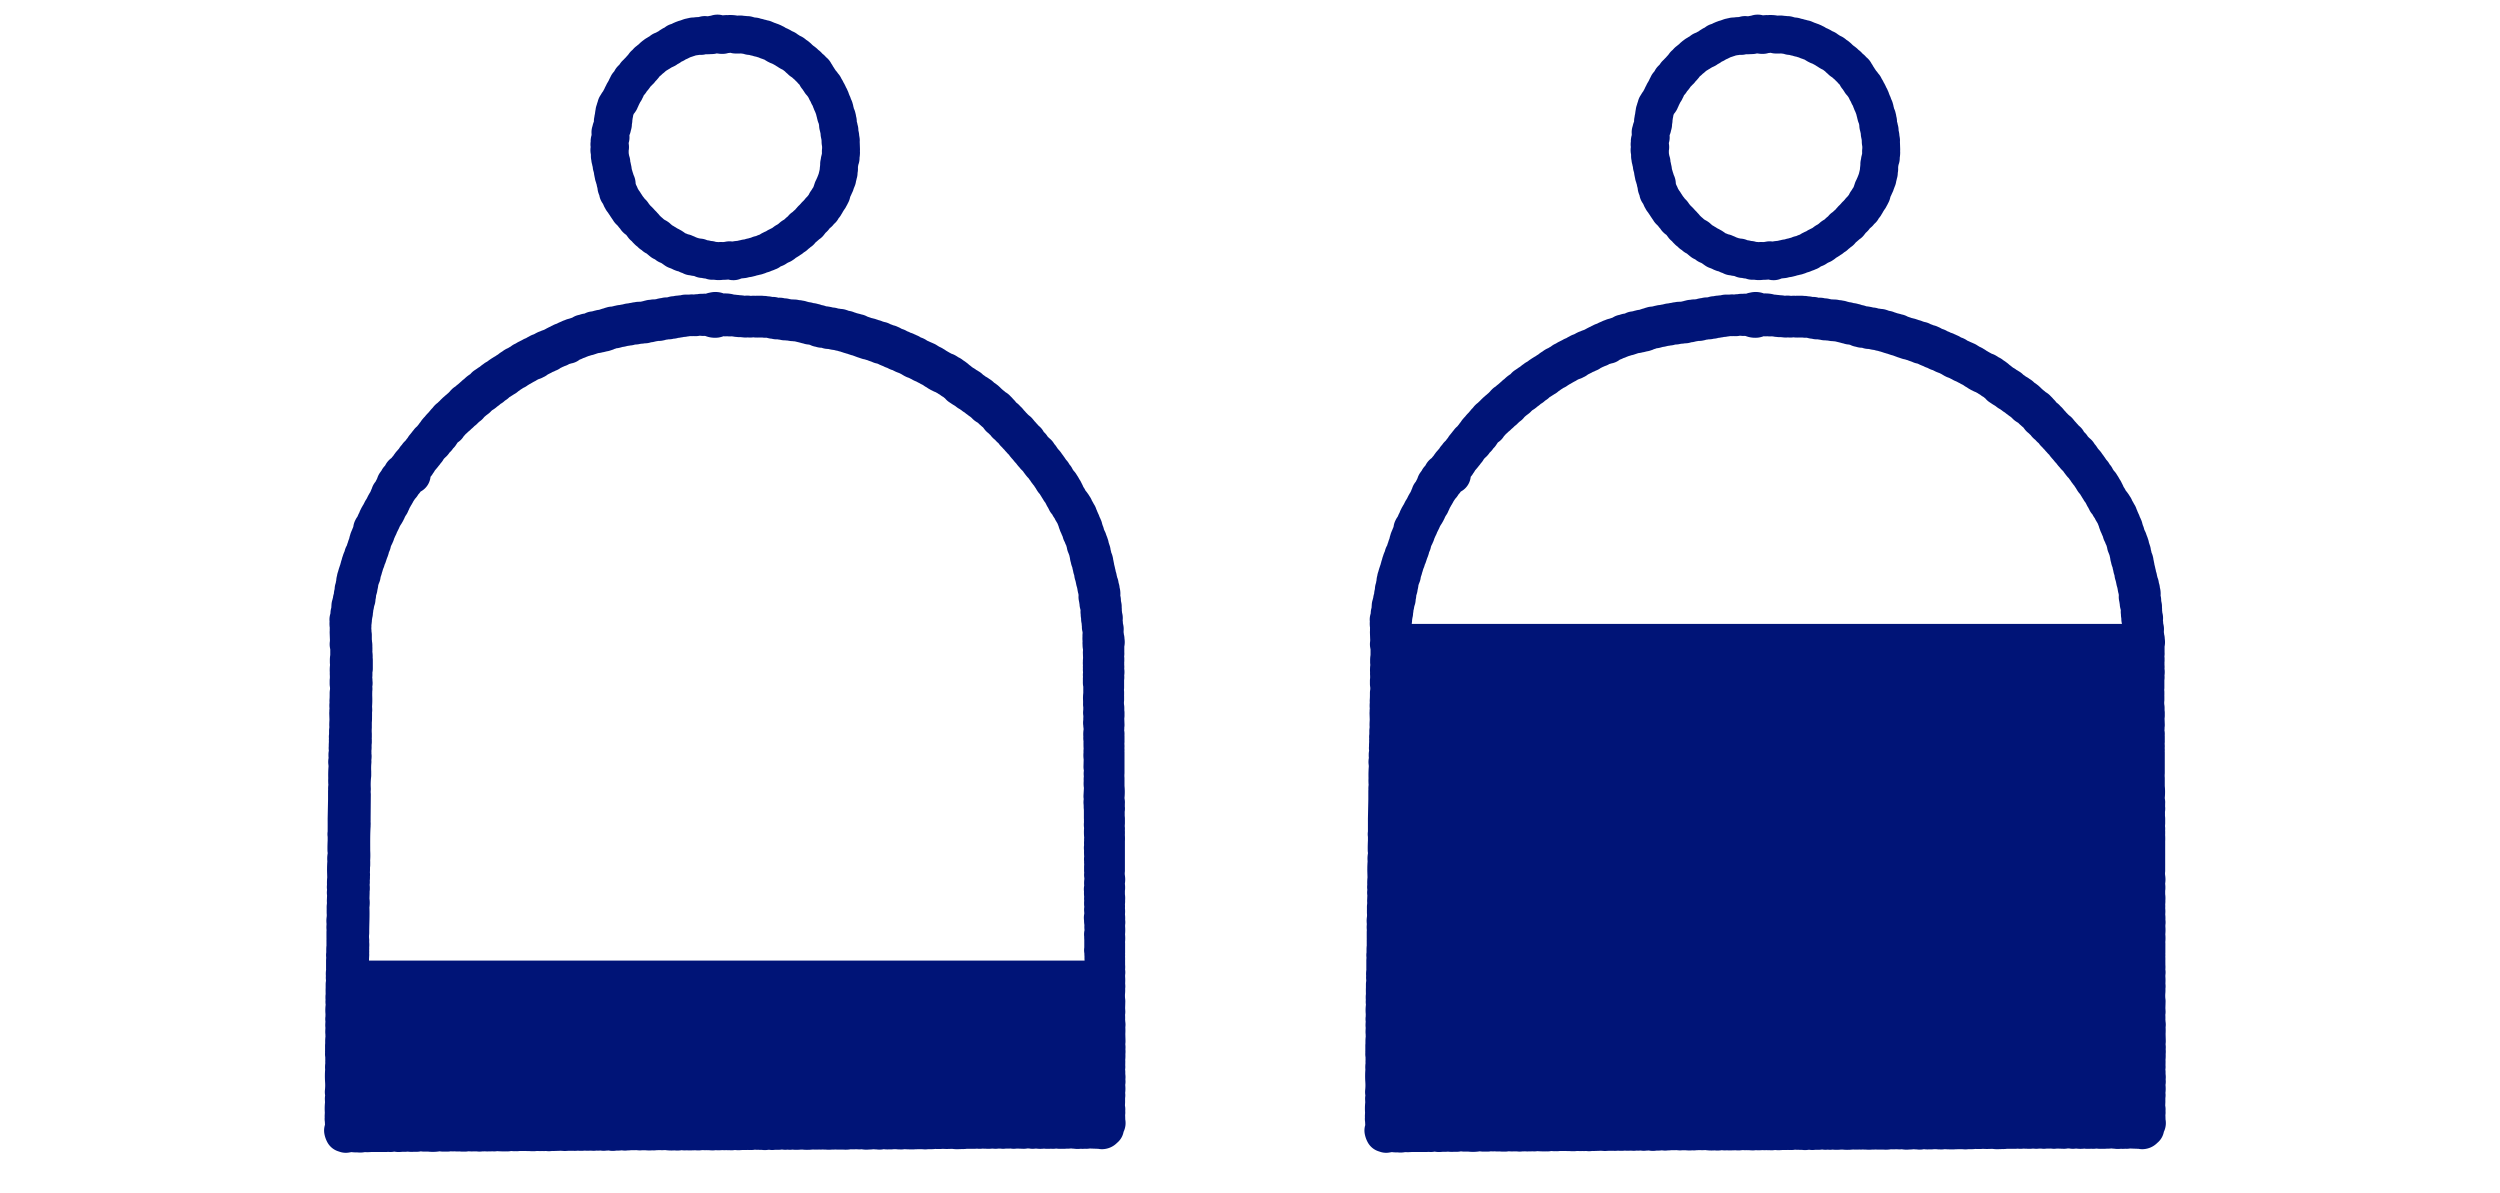 <svg xmlns="http://www.w3.org/2000/svg" xmlns:xlink="http://www.w3.org/1999/xlink" width="375" height="179" viewBox="0 0 375 179">
  <defs>
    <clipPath id="clip-path">
      <rect id="Rectangle_34" data-name="Rectangle 34" width="375" height="179" transform="translate(0 584)" fill="#fff" stroke="#707070" stroke-width="1"/>
    </clipPath>
  </defs>
  <g id="Mask_Group_11" data-name="Mask Group 11" transform="translate(0 -584)" clip-path="url(#clip-path)">
    <g id="Group_286" data-name="Group 286" transform="translate(51.443 589.022)">
      <g id="Group_244" data-name="Group 244" transform="translate(0 0)">
        <g id="Group_243" data-name="Group 243">
          <g id="Group_242" data-name="Group 242">
            <path id="Path_790" data-name="Path 790" d="M3143.354-1153.371a1.183,1.183,0,0,0-.21-.391c-.027-.022-.1-.024-.12-.06l-.09-.3c-.032-.059-.147-.13-.18-.18s-.035-.168-.06-.21c-.052-.088-.277-.173-.361-.24-.058-.047-.074-.18-.12-.24l-.09-.03c-.126-.094-.373-.289-.421-.451h-.06v-.06a.805.805,0,0,1-.42-.36h-.06v-.06c-.1-.027-.086-.075-.15-.12h-.06l-.03-.06h-.09l-.03-.06h-.06c-.072-.055.007-.078-.12-.12v-.06a.832.832,0,0,1-.33-.24v-.06a.86.86,0,0,0-.09-.09c-.1-.067-.142-.019-.18-.15-.255-.052-.373-.3-.571-.421l-.15-.03s-.057-.058-.06-.06h-.06l-.03-.06-.15-.03-.03-.06-.12-.03-.09-.12h-.09l-.03-.06-.121-.03-.03-.06h-.06l-.06-.12c-.057-.037-.172-.029-.24-.06-.03-.013-.066-.075-.09-.09-.063-.039-.177-.051-.24-.09-.037-.023-.083-.1-.12-.12h-.06v-.03l-.18-.06v-.03l-.241-.03c-.021-.011-.064-.078-.09-.09h-.09l-.03-.06-.12-.03-.12-.15-.15-.03s-.057-.058-.06-.06h-.06l-.03-.06-.15-.03-.06-.06h-.09v-.03h-.12l-.12-.09c-.082-.033-.226-.024-.3-.06l-.03-.06-.18-.03-.03-.06-.15-.03-.06-.06h-.21v-.03h-.09l-.09-.06h-.09v-.03l-.3-.03v-.03h-.09l-.06-.06-.421-.06v-.03h-.09l-.06-.06-.661-.06-.09-.06h-.09v-.03h-.15l-.06-.06h-.271c-.209-.056-.533-.037-.751-.09h-.15v.03h-.571a3.148,3.148,0,0,0-1.292-.06.112.112,0,0,1-.09-.03l-.39.03v.03l-.18.06v.03h-.15v-.03h-.24v-.03h-.09c-.005,0-.114-.087-.12-.09h-.09l-.03-.06c-.086-.032-.193.043-.24.06l-.361.06v.03h-.18l-.12.09s-.691.03-.691.03v-.03l-.36-.03c-.174.049-.391.1-.571.15h-.33a2.114,2.114,0,0,0-.511.06h-.3l-.09.06h-.18v.03h-.12v.03h-.15v.03h-.09l-.12.09h-.12v.03h-.09l-.06.06h-.09v.03l-.24.03-.03.06h-.12v.03h-.09c-.007,0-.112.087-.12.09h-.09c-.033.018-.086.1-.12.12h-.12l-.06.09h-.15c-.024.01-.072.082-.09.09h-.18l-.18.21h-.06l-.03.06c-.063.04-.137.027-.21.06-.009,0-.111.086-.12.09h-.09c-.036.019-.085.1-.12.12l-.12.03-.12.15-.51.24-.03.09c-.036.014-.069.009-.12.03v.03h-.09c-.006,0-.113.087-.12.09h-.09l-.06.06h-.12c-.061.032-.03.084-.15.12v.06a.787.787,0,0,0-.24.15c-.062.039-.181.051-.241.09l-.06.09h-.06c-.033.019-.087.071-.12.09h-.06l-.09.12c-.037.027-.114.034-.15.06-.075.053-.071.117-.18.15-.048.164-.373.35-.511.451l-.15.18c-.037.026-.113.034-.15.06l-.33.361-.15.12-.03.12-.06.03v.06c-.059.084-.145.089-.18.21h-.06l-.18.24-.06.03c-.048.067-.055.161-.12.21h-.06c-.024.018-.223.216-.24.24v.06l-.21.15-.03.09h-.06a2.548,2.548,0,0,1-.361.571l-.12.03-.18.18v.12l-.06.06v.06l-.06.03-.03.12-.24.21c-.021.029-.027.086-.06.12l-.09.06-.09.27-.06.03v.06l-.06.06c-.038.086-.015.166-.06.24l-.06.03-.03.12-.06.03v.12l-.06.03c-.027.043-.032.109-.06.15l-.09.06-.09.27c-.011.021-.077.063-.09.09v.09l-.06.03v.09h-.03l-.06.18-.06.06v.09l-.09.06v.06h-.03l-.03.21-.06.03v.06l-.15.12v.06l-.12.09-.03.12-.06.03-.03.12c-.021.033-.1.086-.12.12l-.03.24h-.03v.09l-.06.06v.09h-.03l-.06.33-.06.06v.27l-.06.09v.21h-.03v.21c-.023.084-.034.2-.06.3h-.03c-.012.065.07.144.03.24l-.06.03v.09h-.03l.03.451h-.03v.12l-.06.09-.03.27-.06.06v.09h-.03l-.03.12h-.03v.15l-.06.09v.15l-.06.06.03.781c-.041.153-.11.356-.15.511-.025.1.034.139.03.21,0,.043-.042.047-.03.12h.03c.019.119-.086.123-.06.24l.06.09v.18h.03c.072.268-.149.4-.09.631h.03v.21h.03v.631h.03v.12h.03v.27l.06.06.03.33.09.12.03.541h.03v.09l.06.09v.15h.03l.03.27h.03v.24h.03v.15h.03v.15h.03v.12h.03v.18l.09.12.03.27.09.12v.09h.03l.03.391c.015.028.16.139.18.18.093.193-.091.358-.03.571.046.157.167.256.21.391l.03.391c.026.065.113.1.15.15s.033.109.06.15l.06.03v.09c0,.009.086.111.09.12v.09h.03l.03.12.06.06v.09c.02.035.135.122.15.15v.12l.12.09c.027.037.033.113.06.15l.12.09.06.18.09.06c.027.04.033.109.06.15l.06.03.03.12c.024.038.095.083.12.12v.06l.09.06.03.12.18.15c.031.046.035.167.06.21a.676.676,0,0,0,.24.18v.06c.191.044.276.212.36.36v.06c.13.2.365.264.421.541h.06v.06c.208.05.541.476.691.631.063.065.047.117.15.15v.06h.06c.027.119.088.132.12.24l.121.03c.061.04.075.119.12.18.081.111.228.147.27.3a.172.172,0,0,1,.15.15h.06v.06a1.131,1.131,0,0,1,.481.421,1.928,1.928,0,0,1,.39.24l.12.15h.09l.06.06.15.03.03.06h.06l.15.18c.035.034.091.039.12.06l.12.15h.06l.12.15h.06l.09.12c.065.037.173.024.24.06.036.019.085.1.12.12l.18.06.03.06h.06l.15.18h.12l.06.06h.09l.03.06h.09l.06.09h.09l.03.06h.09l.03.06c.041.027.112.033.15.06l.12.15h.06c.051.035.1.116.15.15h.06l.03.06h.09v.03h.09l.06.06h.09l.06.06.18.03.03.06.15.03c.029.013.067.076.09.09l.15.03v.03h.3l.06.09.3.06c.05.026.1.125.15.15l.421.09c.052.029.086.125.15.15l.451.03.06.06.391.03v.03h.27c.026.009.071.081.09.09h.12l.06.06h.09v.03l.12.03v.03h.42v.03h.12l.06.06.51.03.09.06h.12l.12.09h.18v-.03l.391.03a1.791,1.791,0,0,0,.661.03.111.111,0,0,1,.09-.03,4.319,4.319,0,0,0,1.2-.09c.156-.04.242.059.331.09l.24.03a.1.1,0,0,0,.09.03l.12-.09h.09v-.03h.09l.06-.06h.18v-.03l.871-.09.06-.06h.18v-.03h.12l.09-.06h.3v-.03h.12l.09-.06h.15l.06-.06h.09v-.03l.42-.06.06-.06h.12v-.03h.21l.06-.06h.09v-.03h.12v-.03h.06l.06-.09.36-.06v-.03l.211-.03c.007,0,.113-.087.12-.09h.09l.03-.06.3-.06c.019-.009.065-.079.09-.09l.27-.06c.067-.041.119-.137.18-.18h.06l.03-.06.12-.03c.014-.007.108-.085.12-.09.138-.061.414-.088.511-.18.032-.034.011,0,.03-.06h.06v-.06h.09v-.06a1,1,0,0,0,.24-.12l.15-.03.03-.06h.06s.058-.059.06-.06l.18-.03.06-.09.12-.03.12-.15h.06l.06-.09h.06l.06-.09c.059-.039.18-.051.24-.09.037-.023.083-.1.12-.12l.12-.03.06-.09a.637.637,0,0,1,.3-.15.626.626,0,0,1,.541-.391v-.06h.06a.718.718,0,0,1,.361-.3v-.06h.06v-.06h.06c.048-.111.082-.174.24-.18.034-.032,0-.011.06-.03.03-.108.089-.1.12-.21h.06c.064-.107.172-.167.21-.3a.581.581,0,0,0,.391-.3h.06c.063-.215.286-.244.451-.36l.21-.27v-.09h.03c.031-.042.182-.25.21-.27.1-.068.14-.019.18-.15h.06v-.06h.06l.03-.12h.06l.18-.27a1.042,1.042,0,0,0,.24-.18c.044-.06.059-.141.12-.18h.09a.945.945,0,0,0,.18-.33c.132-.036.169-.141.3-.18,0-.071,0-.085.03-.12a.208.208,0,0,1,.15-.18.5.5,0,0,1,.24-.3.642.642,0,0,1,.09-.24l.09-.06.03-.18c.031-.071.093-.089.12-.18h.06a.432.432,0,0,1,.09-.21l.06-.03v-.09l.15-.12c.045-.066.047-.171.09-.24.015-.024.077-.061.09-.09l.03-.18c.019-.035.1-.086.12-.12.045-.075,0-.169.03-.27h.03l.03-.18.06-.06.03-.21h.03l.06-.18c.015-.024.077-.061.09-.09.039-.085.015-.165.06-.24l.06-.03v-.06c.005-.009.088-.114.09-.12v-.15h.03l.03-.15s.09-.118.09-.12l.03-.21.06-.03.03-.15h.03l.03-.361.06-.06v-.12h.03v-.21h.03v-.09l.06-.06v-.511l.06-.06-.03-.09v-.12h.03v-.541h.03v-.15h.03l.03-.36.06-.09v-.15h.03v-.09l.06-.06v-.33a2.278,2.278,0,0,0,.06-.481h-.03a1.228,1.228,0,0,1,.03-.481l-.03-.9a.814.814,0,0,1-.06-.3h.03v-.15h.03l-.06-.361h-.03v-.3h-.03v-.15l-.06-.09v-.15h-.03v-.481h-.03v-.09l-.06-.09v-.21l-.06-.06v-.15l-.06-.09c-.027-.088-.011-.261-.03-.33v-.3h-.03v-.12l-.06-.09v-.24l-.06-.06v-.18c-.007-.02-.083-.079-.09-.09v-.06l-.06-.03v-.15l-.06-.09-.03-.3-.06-.06v-.12h-.03v-.21l-.06-.03v-.18c-.01-.027-.079-.069-.09-.09l-.03-.18-.06-.06-.03-.15h-.03v-.12h-.03l-.03-.12c-.014-.023-.078-.061-.09-.09l-.03-.21c-.01-.021-.079-.063-.09-.09l-.03-.24h-.03l-.06-.18h-.03v-.09l-.06-.03v-.06l-.06-.03v-.09l-.09-.06v-.09h-.03v-.12c0-.009-.083-.109-.09-.12v-.06l-.06-.03-.03-.12-.09-.06c-.048-.073-.023-.154-.06-.24-.013-.03-.074-.066-.09-.09v-.06l-.06-.03v-.06h-.03v-.06h-.03v-.06c-.015-.027-.074-.093-.09-.12v-.06l-.06-.03c-.024-.026-.072-.064-.09-.09v-.06l-.09-.06c-.026-.037-.033-.113-.06-.15l-.24-.21v-.06c-.017-.028-.075-.065-.09-.09C3143.44-1153.261,3143.482-1153.331,3143.354-1153.371Z" transform="translate(-3071.965 1160.319)" fill="none" stroke="#001477" stroke-linecap="round" stroke-linejoin="round" stroke-width="5.669" fill-rule="evenodd"/>
            <g id="Group_241" data-name="Group 241" transform="translate(0 41.547)">
              <path id="Path_791" data-name="Path 791" d="M3052.206-975.134l.03-.21h.03l-.03-.391-.03-.691c0-.083.038-.168.03-.21h-.03v-.15h-.03a.13.13,0,0,1,.03-.12.768.768,0,0,0-.03-.33l.03-.571a6.133,6.133,0,0,1,.03-1.382l-.03-.661a2.374,2.374,0,0,0,.03-.841.439.439,0,0,1-.03-.21,9.2,9.2,0,0,0,.03-1.592,10.941,10.941,0,0,1,.03-1.833l-.03-.15a1.788,1.788,0,0,1,.06-.571.705.705,0,0,0-.03-.3,1.221,1.221,0,0,1,.03-.33v-.15h-.03v-.18h.03l-.03-.21h.03a.565.565,0,0,0-.06-.27c-.026-.1.041-.142.03-.21a.689.689,0,0,1-.03-.27h.03v-.21h-.03v-.21h.03v-.24h-.03v-.18c.046-.22-.017-.842.06-1.112.053-.183-.031-.449,0-.571l-.03-.36c0-.219.023-.455.03-.631l-.03-.391c.008-.2.032-.475.03-.721a2,2,0,0,0-.03-.21h.03v-.541h.03v-.15a3.894,3.894,0,0,1,0-1.262,1.7,1.7,0,0,0-.03-.6c-.008-.05.029-.052.03-.06a1.457,1.457,0,0,0-.03-.541v-.18h.03v-.12h.03l-.03-.331c-.007-.258-.016-.649,0-.811v-.6a3.694,3.694,0,0,0,.03-.961c-.027-.109.041-.2.03-.27a1.626,1.626,0,0,1-.03-.511,2.974,2.974,0,0,0,.03-.631v-1.172l.03-.541-.03-.3.06-.09-.03-.391v-.24h.03l-.03-.15a2.184,2.184,0,0,1,.06-.511l-.03-.27v-.451h.03v-.03h-.03a.819.819,0,0,1,.03-.27l-.03-.18v-.871l.03-.421a1.29,1.29,0,0,1-.03-.451h.03v-.03h-.03l.03-.451a1.342,1.342,0,0,1-.03-.511,4.956,4.956,0,0,0,.03-1.082v-.33a.768.768,0,0,0,.03-.33h-.03v-.18a4.328,4.328,0,0,0,.03-.9l.03-.751a2.284,2.284,0,0,0-.03-.481l.03-.3a2.886,2.886,0,0,0-.03-.541c0-.024.029-.162.03-.24a5,5,0,0,1,.03-1.082l-.03-1.051a14.329,14.329,0,0,1,.06-1.592l-.03-.15a1.887,1.887,0,0,1,.06-.631,3.225,3.225,0,0,0-.03-.811c-.007-.515.009-.948.03-1.382v-.841l-.03-.15h.03v-.871c.005-.407,0-.949,0-1.442l.06-2.884v-1.232c.042-.157-.022-.439.03-.631a.842.842,0,0,0,.03-.36,4.336,4.336,0,0,1-.03-.931,14.23,14.23,0,0,1,.06-1.923l-.03-.15c0-.073.031-.293.03-.3l-.06-.06c-.033-.108.042-.233.06-.3v-.691h-.03v-.18a3.2,3.2,0,0,0,.06-.691l-.03-.271c.041-.161-.01-.43.03-.631.008-.041.035.012.03-.03h-.03a.86.86,0,0,1,.03-.3l-.03-.21h.03v-.451c0-.007-.037-.011-.03-.06h.03v-.9a4.163,4.163,0,0,0,.03-.9c0-.273.027-.547.03-.781l-.03-.961c.032-.12-.008-.34.03-.481a.678.678,0,0,0,.03-.3,1.47,1.47,0,0,1-.03-.571,3.476,3.476,0,0,0,0-.511c.018-.206.03-.5.03-.751v-.42a4.331,4.331,0,0,0,0-1.382v-.451l.06-.06-.03-.21v-.6a1.364,1.364,0,0,1,0-.391,3.361,3.361,0,0,1,.03-.931h.03v-.21h-.03c-.027-.1.042-.172.03-.24h-.03v-.15h-.03v-.361a2.333,2.333,0,0,1,.06-.451v-1.322l-.03-.36h-.03v-.18h-.03v-.03a4.611,4.611,0,0,0,.03-.931l-.03-.841a.437.437,0,0,0,.03-.21c-.056-.216.032-.575-.03-.811a1.376,1.376,0,0,1,0-.541l-.03-.36h.03v-.12l.09-.12v-.12h.03l-.03-.18h.03l.03-.21h-.03v-.18c.047-.164.105-.364.15-.541a.155.155,0,0,0-.03-.12l.03-.481.06-.03.03-.3.06-.09v-.12h.03v-.15h.03v-.21h.03v-.09l.06-.06v-.12h.03v-.15h.03v-.36h.03v-.12h.03v-.15h.03v-.18h.03v-.33h.03v-.09l.06-.09v-.09h.03l.03-.36.06-.09v-.09h.03v-.421l.06-.06v-.09h.03v-.27l.06-.03.06-.36s.086-.113.09-.12l-.03-.09h.03v-.09l.06-.06v-.09h.03v-.12l.09-.12.06-.36.06-.09v-.09h.03v-.15h.03v-.09l.06-.09v-.09l.06-.06v-.18l.06-.06.03-.18h.03v-.12l.06-.06v-.09l.06-.03v-.09c0-.008.087-.112.09-.12v-.09h.03l.06-.36.09-.06v-.06l.06-.03v-.09l.06-.06.12-.511.06-.06v-.09l.06-.09v-.09h.03v-.12l.06-.03.03-.21.06-.03v-.09h.03v-.12h.03v-.15h.03v-.15l.06-.06v-.09h.03v-.15l.06-.06v-.09l.06-.03.03-.12.06-.03v-.18h.03l.03-.12h.03v-.09l.06-.06.03-.18.06-.03v-.15l.06-.09v-.09h.03v-.21h.03v-.03h-.03v-.03h.03l.03-.12.09-.03c.027-.1.062-.066.09-.12v-.12l.09-.06c.041-.063.03-.135.06-.21h.03v-.09l.06-.03v-.09h.03v-.09h.03v-.06l.09-.06v-.06s.058-.055.06-.06l.09-.36c.023-.043.1-.084.121-.12v-.12c.046-.109.125-.121.15-.27h.06v-.06h.06l.06-.21.06-.03.03-.18s.059-.057.06-.06v-.06l.06-.03v-.09c.02-.036.1-.085.12-.12l.03-.12c.016-.025.073-.061.09-.09v-.06l.09-.06c.041-.062.029-.135.06-.21h.03v-.09l.06-.03v-.09l.06-.03.06-.18.09-.06v-.06c.017-.029.075-.065.09-.09l.03-.12.06-.03v-.12c0-.01.083-.108.09-.12v-.06l.06-.03.03-.21a3.435,3.435,0,0,0,.18-.481c.065-.009.057,0,.09-.03s.026-.068.06-.12c.11-.17.284-.307.3-.571h.06c.015-.137.081-.15.12-.24v-.12l.12-.09.06-.361c.048-.092.12-.03.15-.21h.12c.019-.127.029-.175.18-.18a1.371,1.371,0,0,1,0-.3c.032-.015.04-.05.06-.06l.03.03a.409.409,0,0,0,.18-.03,2.615,2.615,0,0,0,.24-.451v-.18l.06-.03c.031-.065-.024-.062.03-.12a1.613,1.613,0,0,1,.3-.15c.009-.065,0-.057.03-.09a1.491,1.491,0,0,1,.21-.15l.15-.3h.06c.049-.076.167-.106.21-.18v-.09h.03l.09-.24h.06a.469.469,0,0,1,.12-.24l.09-.03c.062-.077.073-.181.15-.24h.06l.03-.09.21-.18.03-.12.09-.06.03-.15.09-.06a.845.845,0,0,0,.27-.391h.06c.042-.081.08-.152.18-.18v-.06c.082-.02.07-.038.15-.06a1.011,1.011,0,0,1,.3-.481l.09-.06v-.06l.09-.06v-.06c.019-.033.071-.087.09-.12v-.06l.15-.12v-.06l.12-.09v-.06c.068-.094.169-.133.21-.27h.06l.18-.3c.03-.024.117-.037.15-.06a1.74,1.74,0,0,0,.391-.511h.06c.032-.115.124-.156.18-.24.027-.039.033-.112.06-.15l.15-.12v-.06c.036-.05.117-.1.15-.15l.03-.12c.052-.075.118-.07.15-.18h.06l.09-.15c.027-.023.095-.024.12-.06l.03-.12a2.415,2.415,0,0,1,.481-.48c.05-.184.205-.231.3-.361.025-.034.022-.091.06-.12s.092-.023.12-.06v-.06l.18-.15v-.06c.047-.065.091-.051.12-.15h.06v-.06c.132-.037.139-.141.271-.18a1.611,1.611,0,0,1,.541-.48l.03-.12h.06a.762.762,0,0,1,.391-.36c.065-.219.329-.184.391-.391h.06l.06-.09h.06c.072-.053.107-.154.18-.21v-.03h.06v-.06h.06c.076-.125.2-.163.24-.33.084-.024.065-.007.09-.09a.566.566,0,0,0,.21-.09l.06-.09h.06l.09-.12.09-.03.03-.09c.031-.025.117-.036.15-.06l.12-.15c.1-.095.205-.176.3-.27s.286-.143.33-.3h.06c.048-.075.13-.086.18-.15a2.319,2.319,0,0,1,.571-.511l.18-.06.03-.06h.06l.12-.15.3-.27.03-.09h.06l.03-.06h.09l.09-.12.18-.06.12-.15.18-.06c.164-.108.26-.307.481-.36v-.06a3,3,0,0,1,.33-.18v-.06c.17-.045.312-.192.481-.24v-.06c.144-.032.147-.116.24-.18h.06c.046-.027.08-.092.12-.12h.06l.03-.06h.09c.048-.028.1-.12.15-.15l.271-.09c.075-.047.146-.166.21-.21l.18-.06c.049-.033.1-.117.15-.15l.12-.03.15-.18a2.216,2.216,0,0,1,.451-.24.145.145,0,0,1,.09-.12c.122-.108.288-.081.451-.15.092-.039.135-.157.21-.21l.27-.09c.081-.049.137-.157.21-.21h.06l.06-.09.271-.09.03-.06.18-.06c.037-.023.083-.1.12-.12l.15-.03v-.03h.06c.024-.014.061-.076.09-.09h.09l.03-.06.21-.03c.053-.028.108-.147.18-.18l.33-.06c.036-.019.086-.1.12-.12l.12-.03.09-.12c.048-.027.193-.033.241-.06s.087-.125.15-.15h.15v-.03h.09c.007,0,.114-.087.12-.09h.09v-.03h.06l.06-.09c.06-.039.179-.052.24-.09l.03-.06.12-.03v-.03h.15v-.03l.15-.03.03-.06h.06l.06-.06h.12v-.03l.15-.03.06-.06.18-.03c.2-.087.248-.236.541-.271v-.06c.1-.022.162-.09.24-.12h.15l.03-.06.18-.06.06-.09.27-.09.03-.06.391-.06.06-.09.15-.03.09-.12h.12c.029-.013.067-.076.09-.09l.331-.09v-.06l.27-.06.12-.09h.21v-.03h.09c.005,0,.115-.087.12-.09h.09v-.03h.12l.06-.06.18-.03v-.03h.12l.03-.06h.06s.058-.059.06-.06c.073-.033.147-.02.21-.06.033-.021.086-.1.12-.12l.3-.03v-.03h.09l.06-.06h.09v-.03c.139-.048.156.044.3,0v-.03l.3-.06v-.03l.361-.06.12-.15.481-.03.03-.06h.15l.09-.06h.09v-.03h.18l.06-.06.421-.03v-.03c.112-.035.194-.017.3-.06l.06-.06h.09l.09-.06h.09v-.03h.24l.03-.06h.09s.117-.089.12-.09h.12l.09-.06.571-.03v-.03h.09l.09-.06h.18l.06-.06h.18l.09-.06h.331v-.03h.12v-.03h.12v-.03l.391-.03.06-.06h.15l.09-.06h.391l.06-.06h.12v-.03l.42-.03.06-.06h.33l.06-.06.721-.03c.264-.075.595-.129.841-.21h.15l.09-.06h.3l.18-.03v-.03h.481v-.03h.24v-.03h.24v-.03h.09l.09-.06h.09v-.03h.15v-.03h.361v-.03h.09l.03-.06h.571l.09-.06.3-.03.09-.06h.09v-.03l.541-.03.09-.06h.18c.268-.077.65-.039.931-.12v-.03h.541l.06.06c.124.038.143-.044.18-.06h.15v-.03l.631.06v-.03h.12l.06-.06.33.03v-.03h.15v-.03h.12v-.03l.3.03a.843.843,0,0,1,.331-.03c.063.019.147.094.271.06v-.03h.12v-.03c.121-.031.329.1.451,0,.189-.063.085-.2.39-.21a.725.725,0,0,1,.451-.03c.218.069.558.371.9.27l.09-.06a2.546,2.546,0,0,1,.751.03l.03.06h.09l.06.06h.451c.055.015.191.009.271.03v.03h.33v.03h.121v.03a.105.105,0,0,0,.09-.03s.407.026.421.03v.03h.12v.03h.391v.03h.03c.143.016.389-.091.571-.03l.06.06.751-.06c.224.024.592-.007.9,0l.21.03c.043,0-.012-.029.03-.03.066,0,.185.086.3.06v-.03h.15v.03h.12v.03h.391v.03h.12v.03h.12v.03h.571l.06.06.18.03v.03l.15-.03a1.333,1.333,0,0,0,.51.06c.041-.006.075-.051.15-.03v.03l.18.03v.03h.481v.03h.12v.03l.3.03.09.06h.27l.721.03.09.06h.18v.03h.33l.06.06h.09v.03c.078.024.141-.03.18-.03v.03h.09l.06.06.271.03v.03l.21.03.06.06h.331v.03h.09l.09.06.21.03.09.06c.015,0,.167-.057.24-.03.024.009.073.083.09.09h.27v.03l.12.03.06.09.481.03.03.06h.09v.03l.331.06v.03c.082.025.238.013.3.03h.18v.03h.18v.03h.15l.06.06h.15v.03l.481.03c.134.04.314.11.451.15h.27a.625.625,0,0,0,.24.06h.27v.03l.18.03.12.09.661.12s.117.089.12.09l.15.03v.03h.15v.03h.09l.09.06.42.09.06.06h.18v.03h.09l.06.06.3.03v.03l.18.06v.03l.451.15c.023.012.072.082.09.09h.18l.06.06h.09l.09.06h.09v.03h.12v.03h.15l.09.06h.15l.06.06.21.03.06.06h.09v.03l.331.06v.03l.15.03.06.06.12.03v.03h.09v.03h.18v.03h.09l.03.06h.24v.03c.089.04.155.045.24.09l.06.06.33.09c.023.014.062.078.09.09h.12l.12.09.3.03c.025.011.07.081.09.09l.18.03.03.06.18.06.03.06h.06s.058.059.06.06l.18.03c.006,0,.115.087.12.09h.09v.03h.12c.03.013.066.075.09.09h.06l.03.06h.09c.022.012.063.079.09.09l.271.06.06.09c.069.045.168.048.24.09l.03.06.331.03.06.06.271.09.03.06.15.03.03.06h.12c.055.028.118.161.15.18h.12l.03.06h.09c.021.012.063.079.09.09l.331.06v.03h.06l.06.09.12.03.06.09.15.03.03.06h.09l.06.06.12.03v.03h.09s.058.059.06.06h.06l.03.06.18.03c.008,0,.113.087.12.09h.09c.029.013.067.076.09.09h.06v.03h.12c.051.025.1.124.15.15h.09v.03c.112.059.2.076.24.21.115.009.138.063.21.09h.15v.03l.12.03.03.06c.129.081.255.041.3.21a1.773,1.773,0,0,1,.451.21l.06.09.15.03c.029.014.066.076.09.09l.18.06c.049.031.1.124.15.15h.09v.03h.09l.06.06h.09l.06.06.18.03.03.06.12.03c.038.024.083.095.12.12h.06l.09.12.3.09c.081.049.137.157.21.21h.06l.03.06.12.03.03.06h.06l.06.09h.06l.06.09h.06l.18.21h.06l.12.15.12.03.18.21.12.03.09.12.12.03.03.06h.06l.09.12h.12l.12.15h.06l.03.06h.06v.03h.06c.027.015.093.075.12.09h.06l.06.09.18.06v.06c.148.043.114.162.21.24h.06c.035.025.083.1.12.12s.158.027.21.06a2.482,2.482,0,0,0,.6.391v.06c.129.038.049.069.12.12l.18.03a.57.57,0,0,1,.3.33c.179.048.292.217.481.27v.06a.381.381,0,0,1,.3.24h.06v.06a.874.874,0,0,1,.36.331.2.2,0,0,1,.12.06v.06c.058.072.083-.009.12.12a.358.358,0,0,1,.3.21.229.229,0,0,1,.18.18.761.761,0,0,1,.24.12h.06c.1.072.095.2.24.24v.06h.06v.06c.1.06.124.176.21.24h.06a.885.885,0,0,1,.09.09v.06c.026.039.094.082.12.12v.06c.041.051.14.065.18.12v.06l.09.06c.029.047-.009.089.03.12h.06c.052.032.127.089.18.12h.06c.084.057.144.219.21.3l.09.03.03.06h.06a1.1,1.1,0,0,1,.24.361h.06v.06c.063.037.066.067.15.09.02.082.039.069.06.15h.06v.06a.335.335,0,0,1,.18.18h.06v.06a3.155,3.155,0,0,1,.331.27l.03.09h.06l.12.15c.033.024.119.035.15.06l.03.09.12.09v.06l.12.09v.06c.122.166.294.163.36.42.089.023.1.033.12.12h.06v.03c.056.043.073.1.12.15l.12.09.03.09c.1.08.164.018.21.18h.06c.049.186.216.346.27.541a.359.359,0,0,1,.24.24c.082.02.07.039.15.06v.09c.129.083.166.254.27.36l.24.18.06.12h.06l.09.15c.074.055.186.078.24.15.112.149.24.517.421.571.024.1.079.115.12.18l.06.18.12.09v.06l.18.15.03.12.09.03a.978.978,0,0,1,.3.451c.122.035.272.292.3.421h.06v.06c.2.124.295.545.481.6v.06h.06a.638.638,0,0,0,.09.24l.09.06v.06l.06.03v.09c.035.058.141.069.18.12l.06.18a1,1,0,0,1,.18.33h.06v.06c.138.087.177.228.27.36l.15.12v.09l.06.03c.027.042.032.11.06.15l.09.06.03.12.06.03v.06s.06.058.06.06c.032.072.02.15.06.21l.15.12c.041.06.028.14.06.21.013.027.079.069.09.09l.03.15.06.03v.15h.03a.832.832,0,0,1,.12.3.316.316,0,0,1,.18.271h.06c.038.154.142.262.18.421h.06c.045.2.2.258.3.391v.06c.035.05.117.1.15.15v.06c.019.033.072.088.09.12v.06l.12.09.15.451.09.03a1.484,1.484,0,0,1,.06.21h.06c.041.158.156.229.18.421h.06a.488.488,0,0,0,.09.27l.03.15.06.03v.12c0,.006.087.114.09.12v.09l.06.03c.049.1.038.21.09.3l.06.03c.051.115-.028.27.03.36.045.071.168.122.21.21v.09c0,.007.087.113.09.12l.03.24.06.09.03.3.06.06v.06l.06.03v.06h.03v.271l.06.06v.09l.06.03v.06c.008.015.085.108.09.12l.03.18s.059.057.06.06v.06l.06.03v.06h.03v.18h.03l.06.18.06.06v.09l.06.06v.15l.09.12v.3c.009.026.081.071.09.09v.12l.06.06v.09h.03l.03.21.06.06v.21h.03l.03.3.06.06v.21h.03v.12l.06.09v.12l.06.06.06.18h.03v.12h.03l.03.421.06.06v.18h.03v.12h.03v.3l.06.06v.09h.03v.12h.03v.12h.03v.15h.03v.15l.06.09v.24l.06.09.03.21.06.06v.24h.03v.12l.06.06v.3l.09.06v.12l.09.12v.21h.03v.12h.03l.03.27.06.06.03.361c0,.043-.031-.012-.03.03h.03v.09l.06.06a.853.853,0,0,1-.03.421h-.03c-.026.1.044.184.06.24.026.089-.031.195-.03.24h.03v.12l.09.12v.421h.03l-.03.18.06.06c.027.067.043.211.06.27v.33c.056.208-.031.554.03.781h.03l.03.481.06.06c.072.214-.137.242-.09.42h.03v.09l.06.06-.03.24.06.06v.511h.03v.09l.06.09v.15h.03l-.03.751c.007.042.031-.012.03.03h-.03v.18l.06.03v.361h.03v.12l.06.06-.03.3.061.06a.613.613,0,0,1-.061.36v1.142a.12.12,0,0,0-.03.09c0,.073.06.163.03.27-.016.059-.082.141-.06.24s-.005.346.03.481h.03v.24c-.049.189.022.5-.03.721a.108.108,0,0,0-.03.09h.03v.15h.03a.1.1,0,0,1-.03.09,1.337,1.337,0,0,0,.03.511c.085.307-.081.6-.06.841a.267.267,0,0,0,.06.12v.03h-.03v1.5a3.056,3.056,0,0,0,0,.751v.24h-.03c-.009.05.029.053.03.06l-.03.36h.03v.391a5.2,5.2,0,0,0,.03,1.262v.33a2.232,2.232,0,0,0,.03.451v.15h-.03v.21h.03a.106.106,0,0,1-.03.09v.481l.03.841h-.03v.51a3.16,3.16,0,0,0,.03.841l-.03.421h.03v.18a.113.113,0,0,0-.03.09h.03v.18a.612.612,0,0,0-.03.271h.03l-.03.451a1.145,1.145,0,0,1,.03.27,2.1,2.1,0,0,0,0,.541l-.03.421h.03v3a5.987,5.987,0,0,0,0,.871v1.262a6.706,6.706,0,0,1,0,1.5v.481a2.82,2.82,0,0,1,.06.33c-.023.162.01.461-.03.661,0,.006-.038.011-.03.06.011.069.089.154.06.27h-.03l-.03.631h.03v.661a.876.876,0,0,1,.03.18v.631a.133.133,0,0,0-.03.12c.047.207-.037.407,0,.661.006.043.044.048.03.12a1.226,1.226,0,0,0-.03.451h.03v.21h-.03v.15a4.764,4.764,0,0,1,.03.961v4.446a4.626,4.626,0,0,0,.03,1.172,1.345,1.345,0,0,1-.06.631l.06.691v.15h-.03v1.172a1.5,1.5,0,0,1,.03.541c0,.006-.037.011-.03.06a.685.685,0,0,1,.03.27,1.223,1.223,0,0,0-.03.481,1.515,1.515,0,0,1,0,.451c0,.156.03.345.03.541l-.03.571a2.29,2.29,0,0,1,.03.661h-.03v.12a1.849,1.849,0,0,0,.06.27s-.022.181-.03.21h-.03v.15h.03v.21h-.03a1.369,1.369,0,0,1,.03.18,4.059,4.059,0,0,1-.03,1.051c-.027.1.024.171.03.24a3.138,3.138,0,0,1-.03.9.585.585,0,0,0,.03.27v1.292h-.03a1.017,1.017,0,0,0,.03.421l-.03.451h.03a3.286,3.286,0,0,1-.03.6h.03a.12.12,0,0,1-.03.09l.03.18a.135.135,0,0,0-.03.12,1.419,1.419,0,0,1,.03.541,1.121,1.121,0,0,0-.03.451h.03v.15h.03l-.06.33h.03v.421a4.933,4.933,0,0,1,0,.9l.03.451c-.053.229.01.569-.03.841a6.941,6.941,0,0,0,.03,1.412l-.03,1.052.03.511a.82.82,0,0,0-.06.33,4.188,4.188,0,0,1,.03.841v.27a.78.78,0,0,1,.03.27h-.03c0,.033.057.136.06.21l-.03.421a5.927,5.927,0,0,1,0,.931l.03,1.142a4,4,0,0,0,0,.9l-.03.451a.6.6,0,0,1,.03.27h-.03v.21a3.174,3.174,0,0,1-.03.931l.03.3c0,.312-.024.606,0,.781l-.03.06v.751h.03l-.03.24a.055.055,0,0,1,.03.06h-.03v.15a.746.746,0,0,1,.06.27h-.03l-.03.21h.03l.03.481a2.633,2.633,0,0,0-.06.27,2.024,2.024,0,0,0,.03.481,2.583,2.583,0,0,1-.06.931.636.636,0,0,0,.06.361l-.03.21h-.03c-.017.071.025.078.03.12v.15h-.03c-.025.1.036.14.03.21h-.03c-.008.063.03.17.03.27l-.03.6c.031.136.007.339.03.511.006.042.031-.012.03.03h-.03v.12h-.03l.06.361c-.065.455.033.951-.03,1.292-.016.089.11.215.06.36l-.06.06-.03.15-.21.18v.15c.064.045.06.069.06.18-.173.1-.2.282-.451.3-.1-.1-.434-.06-.631-.06l-.841-.03v-.03h-.18v-.03l-.391.06-.06-.06c-.1-.026-.175.073-.24.09l-.27-.03a1.04,1.04,0,0,1-.42.03c-.222-.059-.554.077-.841,0-.073-.019-.307,0-.39-.03l-.03-.06-.3.03c-.007,0-.01-.037-.06-.03a2.292,2.292,0,0,1-.841.06.357.357,0,0,0-.18.03,1.58,1.58,0,0,1-.451-.03c-.05-.008-.052.029-.06.03a.905.905,0,0,1-.361-.03h-.721a.131.131,0,0,1-.12.03v-.03h-.541v.03c-.038,0-.128-.051-.21-.03v.03a.6.6,0,0,1-.36-.06h-.36v-.03c-.072-.01-.18.073-.24.09a1.541,1.541,0,0,1-.51-.03h-.721a.106.106,0,0,1-.09.03,4.083,4.083,0,0,0-1.322,0l-.841-.03h-.6c-.007,0-.011.038-.06.03v-.03h-.27l-.09-.06h-.15v-.03c-.127-.03-.162.073-.24.09-.062.013-.115-.043-.21-.03-.043.006-.1.051-.18.03a.6.6,0,0,0-.27-.03v.03h-.18v.03l-.21-.03h-.721a.128.128,0,0,0-.12-.03l-.09.06-.781-.06v.03h-.15v.03a1.921,1.921,0,0,1-.511-.03.809.809,0,0,1-.33,0,1.369,1.369,0,0,0-.541.03.559.559,0,0,1-.33-.06c-.05-.01-.055.029-.06.03a.154.154,0,0,1-.12-.03,3.247,3.247,0,0,0-.331.06l-.15-.03v.03H3145.4a1.027,1.027,0,0,1-.42.03v-.03h-.18v.03a.956.956,0,0,1-.39,0c-.073-.008-.076.023-.121.03a1.8,1.8,0,0,1-.571-.06l-1.081.03-.841-.03a.8.8,0,0,1-.331.03c-.007,0-.012-.033-.06-.03a1.056,1.056,0,0,1-.21.03l-.3-.03a3.983,3.983,0,0,1-.9.06,1.488,1.488,0,0,0-.571.03l-.39-.03h-.27l-.09-.06c-.111-.032-.183.042-.24.06h-.21a2.4,2.4,0,0,1-.451,0c-.062,0-.125.033-.15.03a14.733,14.733,0,0,1-1.562-.06c-.125-.026-.187.114-.331.06l-.03-.06-.21.03v.03a.1.1,0,0,1-.09-.03h-.691l-.09-.03c-.032.005-.3.065-.33.06v-.03h-.21v.03l-.06-.03a.984.984,0,0,1-.39.03v-.03h-.24c-.055-.017-.131-.095-.24-.06l-.06.06h-.331c-.06.019-.125.089-.24.06v-.03h-.451a3.689,3.689,0,0,0-.811,0c-.14.039-.361,0-.481.03a1.233,1.233,0,0,1-.6-.06h-.21l-.03-.06h-.271l-.03.06h-.09v.03l-.451-.03a5.44,5.44,0,0,1-.961,0,1.235,1.235,0,0,0-.39.06,1.612,1.612,0,0,1-.631-.03h-.15v.03h-.691l-.48-.03a.537.537,0,0,1-.15.03l-.18-.03a2.436,2.436,0,0,1-.841.03h-.271l-.06-.06a1.108,1.108,0,0,0-.541.06l-.33-.03a.642.642,0,0,1-.27.03.109.109,0,0,0-.09-.03v.03a.944.944,0,0,1-.361-.03l-.721.06v-.03c-.083-.013-.233.061-.361.03-.007,0-.013-.031-.06-.03l-.09.03-.09-.06a.128.128,0,0,0-.12.03h-.15v-.03l-.271.03v-.03h-.15a1.6,1.6,0,0,1-.451.06v-.03h-.18l-.12.03v-.03l-.361-.03c-.007,0-.01-.037-.06-.03v.03h-.33l-.06.06c-.014,0-.332-.031-.421-.03l-.27.03a2.444,2.444,0,0,0-.991,0h-.33a4.063,4.063,0,0,0-.631.03c-.05.008-.052-.028-.06-.03h-.631l-.09-.03c-.1.016-.269.107-.421.06-.073-.022-.2-.139-.33-.09l-.03.06a1.092,1.092,0,0,1-.48-.03l-.24.03a3.217,3.217,0,0,0-.661-.06l-.06.06h-.12v.03l-.09-.03h-.24v.03l-.42-.03v.03h-.811a2.262,2.262,0,0,1-.9-.03c-.228-.06-.405.127-.661.06v-.03l-.391.03a3.071,3.071,0,0,0-.541,0l-.36-.03v-.03c-.008,0-.227.057-.241.06a2.663,2.663,0,0,1-.751-.03,2.616,2.616,0,0,0-.42.06,3.4,3.4,0,0,1-.571-.06l-.18.03-.06-.06h-.3l-.03.06-.691-.03a.829.829,0,0,1-.421.06v-.03l-1.021.03h-.3a3.656,3.656,0,0,0-.631,0,2.969,2.969,0,0,0-.871,0c-.259.074-.593-.051-.781,0a3.588,3.588,0,0,1-1.082-.06l-.631.03a6.8,6.8,0,0,0-.811,0c-.1,0-.288-.037-.33-.03v.03h-.12v.03c-.043.008-.151-.033-.241-.03a2.272,2.272,0,0,1-.661.03v-.03h-.24a6.671,6.671,0,0,1-.751,0h-.18v.03a2.207,2.207,0,0,1-.42-.06l-.391.03h-.721l-.12-.03-.09.06h-.481v.03h-.03v-.03c-.526-.095-.99.115-1.412,0-.208-.057-.3.13-.48.06l-.03-.06c-.093-.036-.144.041-.21.03v-.03h-.45c-.007,0-.01-.039-.06-.03v.03h-.12v.03h-.421v.03c-.009,0-.282-.055-.3-.06a.939.939,0,0,0-.391.03,1.028,1.028,0,0,1-.42-.03,1,1,0,0,0-.391.06l-.511-.03a3.492,3.492,0,0,1-.991-.03h-.21l-.03.06h-.27c-.19,0-.442-.1-.571-.06l-.09.06a.994.994,0,0,1-.42-.03h-.15v.03h-.571l-.511.03c-.064-.017-.25,0-.33-.03l-.06-.06h-.18c-.031-.013-.053-.1-.15-.06l-.09.12-.9.03-.571-.03-.09.06c-.051.01-.053-.028-.06-.03h-.391v-.03c-.109-.023-.272.076-.421.03v-.03l-.15-.03v-.03c-.079-.015-.056.045-.09.06h-.09v.03c-.163.052-.422-.048-.541-.03v.03a.055.055,0,0,1-.06-.03l-.451.03v.03h-.21v-.03l-.15.03v-.03l-.21-.03a1.341,1.341,0,0,1-.51.03v-.03h-.24v-.03a.839.839,0,0,0-.12.03v.03h-.661l-.421-.03-.03.06c-.053.018-.082-.028-.09-.03a.819.819,0,0,0-.33.03l-.391-.03h-.541l-.09.06-.18-.03v-.03l-.18.03v.03h-.27a9.235,9.235,0,0,1-.992-.06l-.36.06v-.03a2.647,2.647,0,0,0-.571.03l-.15-.03a1.1,1.1,0,0,1-.42.03,1.314,1.314,0,0,0-.511-.03v.03h-.15l-.03-.06h-.21l-.03.06h-.12v.03l-.12-.03h-.9c-.186.04-.735-.069-.991,0a.86.86,0,0,1-.361.03v-.03l-.24.03a2.168,2.168,0,0,0-.421-.03,2.512,2.512,0,0,1-.721-.03c-.1-.027-.169.025-.24.03a2.408,2.408,0,0,1-.541-.06c-.19-.047-.19.126-.361.09v-.03h-.15a.134.134,0,0,1-.12.03v-.03h-.15v.03h-.18a2.525,2.525,0,0,0-.781-.03,3.673,3.673,0,0,1-1.021.06,2.034,2.034,0,0,0-.42-.06c-.042.005-.073.046-.15.03a.111.111,0,0,0-.09-.03,1.01,1.01,0,0,1-.39.03,3.581,3.581,0,0,0-.9-.03v.03l-.18.03-.09-.03v.03h-.24c-.007,0-.011-.037-.06-.03a1.648,1.648,0,0,1-.571.03v-.03H3062v-.03l-.6.06v-.03h-.12v-.03c-.078-.011-.058.052-.09.06-.089.023-.137-.087-.24-.06l-.06.06-.36.03v-.03h-.03v.03a.7.7,0,0,1-.36-.06c-.083-.025-.238-.013-.3-.03a1.433,1.433,0,0,0-.631.09l-.481-.03-.03-.06a1.386,1.386,0,0,0-.15.06v.03h-.21v-.03a.676.676,0,0,0-.3.03h-.991c-.043-.006-.048-.043-.12-.03v.03l-.06-.03v.03h-.451c-.248,0-.432.025-.661.03a4.538,4.538,0,0,0-.9.03c-.3.081-.562-.073-.841,0a1.6,1.6,0,0,1-.451-.06l-.421.03a.66.66,0,0,1-.21-.15h-.03v.03a.7.7,0,0,0-.21.18l-.18.03-.271-.09a1.374,1.374,0,0,1-.15-.421A.369.369,0,0,1,3052.206-975.134Z" transform="translate(-3052.086 1098.085)" fill="none" stroke="#001477" stroke-linecap="round" stroke-linejoin="round" stroke-width="5.669" fill-rule="evenodd"/>
              <path id="Path_792" data-name="Path 792" d="M3163.629-1063.441h-.06c-.013-.154-.1-.221-.15-.33l-.03-.21c0-.008-.084-.11-.09-.12l-.06-.18-.06-.03-.03-.24h-.03v-.09l-.06-.06v-.12s-.088-.115-.09-.12l-.03-.15-.06-.03c-.039-.073-.025-.163-.06-.24l-.06-.06-.06-.18h-.03l-.03-.21-.09-.12v-.21l-.06-.03-.03-.15-.06-.06v-.15l-.06-.06v-.06l-.06-.03v-.09h-.03v-.09c0-.007-.087-.112-.09-.12l-.03-.15-.09-.06v-.06l-.06-.03v-.06c-.016-.025-.076-.06-.09-.09v-.09l-.09-.06-.09-.271h-.03v-.06l-.06-.03v-.06c0-.007-.056-.053-.06-.06v-.06l-.15-.12v-.09c-.012-.025-.08-.07-.09-.09-.038-.078-.013-.17-.06-.24l-.09-.06v-.06l-.09-.03-.09-.12-.06-.03-.03-.15c-.015-.028-.076-.066-.09-.09v-.06h-.03v-.12c-.013-.03-.075-.066-.09-.09l-.03-.12-.12-.09v-.06c-.012-.021-.08-.1-.09-.12v-.06h-.03v-.09l-.06-.03-.06-.18a1.618,1.618,0,0,1-.27-.421h-.06c-.041-.19-.156-.259-.241-.391l-.03-.12-.06-.03v-.09c-.027-.049-.124-.1-.15-.15v-.09h-.03v-.09l-.06-.03v-.06l-.09-.06c-.033-.035-.039-.091-.06-.12l-.24-.21v-.06l-.06-.03-.03-.12-.06-.03-.03-.15-.09-.06c-.026-.039-.033-.111-.06-.15l-.09-.06v-.06h-.03v-.06c-.015-.027-.074-.093-.09-.12v-.06c-.064-.095-.17-.108-.21-.24h-.06a.615.615,0,0,0-.121-.21l-.06-.03a1.635,1.635,0,0,1-.03-.21l-.12-.03v-.06c-.191-.095-.241-.315-.361-.481l-.3-.27c-.065-.094.032-.1-.12-.15v-.06c-.187-.116-.319-.417-.45-.6l-.18-.15c-.066-.09-.056-.144-.18-.18v-.06h-.06v-.06a2.679,2.679,0,0,1-.661-.811h-.06v-.06a.286.286,0,0,1-.21-.24c-.132-.039-.2-.2-.271-.3l-.12-.09v-.06c-.019-.026-.066-.064-.09-.09l-.06-.03v-.06c-.017-.026-.072-.061-.09-.09v-.06c-.064-.086-.111-.017-.15-.18-.144-.046-.146-.194-.3-.24v-.06l-.271-.24-.03-.12-.09-.03-.06-.09c-.112-.109-.258-.181-.3-.36h-.06v-.06c-.063-.037-.066-.066-.15-.09-.024-.084-.007-.065-.09-.09-.051-.183-.223-.229-.27-.421h-.06v-.06c-.084-.024-.065-.007-.09-.09-.366-.087-.416-.571-.781-.661v-.06h-.06v-.06l-.36-.391c-.089-.066-.145-.056-.18-.18-.125-.037-.16-.131-.24-.21-.046-.045-.141-.071-.18-.12v-.06l-.09-.06v-.06l-.09-.06v-.09l-.3-.271c-.11-.122-.138-.218-.33-.27-.024-.084-.007-.065-.09-.09v-.06c-.095-.025-.086-.063-.18-.09v-.06h-.06v-.06a.361.361,0,0,1-.24-.24c-.177-.039-.237-.159-.36-.24l-.18-.06-.03-.06h-.06c-.15-.118-.24-.358-.451-.421v-.06c-.062-.037-.1-.118-.15-.15h-.09c-.03-.015-.065-.073-.09-.09h-.06l-.03-.06h-.06c-.13-.093-.155-.24-.36-.27v-.06c-.17-.036-.265-.186-.391-.27-.04-.027-.112-.033-.15-.06l-.12-.15c-.11-.079-.257-.06-.3-.21-.1-.027-.085-.077-.15-.12l-.27-.09-.06-.09h-.06l-.12-.15-.09-.03-.03-.06h-.06l-.03-.06h-.09l-.03-.06-.12-.03-.03-.06-.12-.03-.03-.06h-.06c-.038-.025-.082-.094-.12-.12h-.06l-.09-.12h-.09l-.24-.271c-.049-.049-.163-.175-.21-.21l-.09-.03-.06-.12-.12-.03-.09-.12c-.04-.028-.108-.033-.15-.06l-.03-.06-.15-.03-.09-.12h-.06l-.06-.09c-.039-.027-.109-.033-.15-.06l-.03-.06-.15-.03-.12-.15h-.09c-.015-.007-.1-.081-.12-.09l-.12-.03-.03-.06h-.06l-.03-.06h-.06l-.03-.06-.12-.03v-.03l-.24-.03c-.029-.012-.067-.075-.09-.09-.053-.033-.159-.033-.21-.06l-.03-.06-.18-.06-.09-.12c-.039-.027-.109-.033-.15-.06l-.03-.06h-.09l-.03-.06h-.09c-.067-.037-.119-.139-.18-.18l-.18-.06-.03-.06-.12-.03-.03-.06h-.06s-.057-.059-.06-.06l-.15-.03c-.052-.031-.1-.119-.15-.15l-.3-.09-.06-.09-.15-.03v-.03l-.27-.09c-.009,0-.111-.085-.12-.09h-.09l-.06-.09h-.09v-.03h-.06c-.026-.013-.095-.076-.12-.09l-.12-.03c-.029-.015-.066-.075-.09-.09l-.12-.03v-.03h-.09c-.021-.011-.063-.077-.09-.09h-.09l-.03-.06-.24-.03-.03-.06h-.09l-.03-.06-.12-.03-.03-.06-.12-.03-.09-.12-.12-.03v-.03l-.18-.03c-.013-.005-.105-.082-.12-.09h-.06l-.03-.06-.15-.03-.06-.06h-.12v-.03h-.09l-.06-.06h-.09l-.03-.06-.15-.03-.12-.15h-.06c-.011-.007-.111-.087-.12-.09h-.12v-.03h-.12v-.03h-.18v-.03l-.12-.03-.03-.06-.18-.06-.12-.15h-.3l-.03-.06-.18-.06-.03-.06c-.078-.041-.224-.026-.3-.06l-.03-.06-.18-.03v-.03l-.18-.06c-.024-.015-.061-.077-.09-.09l-.18-.03-.06-.06h-.09v-.03h-.12l-.12-.09h-.24l-.12-.09-.33-.09-.03-.06c-.089-.04-.208,0-.3-.06l-.06-.09-.24-.03v-.03h-.12v-.03h-.12l-.03-.06-.541-.09v-.03h-.09l-.03-.06h-.15l-.06-.06-.21-.03v-.03h-.09l-.06-.06-.18-.03-.06-.06-.18-.03c-.026-.012-.069-.079-.09-.09h-.09v-.03l-.391-.06-.06-.06h-.12v-.03h-.09l-.06-.06h-.09v-.03l-.331-.06-.06-.06-.24-.03-.06-.06h-.09v-.03h-.12l-.06-.06H3128l-.03-.06-.361-.03-.12-.09-.481-.06-.06-.06h-.12l-.09-.06a2.361,2.361,0,0,1-.961-.15l-.541-.03-.06-.06h-.12l-.09-.06h-.09v-.03h-.18v-.03h-.42l-.03-.06h-.12l-.09-.06c-.052-.015-.139.038-.24,0,0,0-.114-.087-.12-.09l-.15-.03c-.008,0-.113-.087-.12-.09l-.15-.03v-.03l-.391-.03-.09-.06h-.33l-.06-.06-.18-.03v-.03h-.21c-.438-.131-.96-.233-1.412-.36h-.3a.656.656,0,0,0-.27-.06l-.12.03v-.03h-.18v-.03h-.15l-.09-.06a.632.632,0,0,0-.271.03c-.049.008-.053-.029-.06-.03h-.42v-.03h-.12v-.03h-.15v-.03h-.24l-.03-.06h-.09v-.03l-.6.03v-.03h-.09l-.03-.06h-.421v-.03h-.12l-.09-.06h-.12v-.03c-.075-.022-.218-.015-.271-.03h-.571l-.09-.06-.481-.03v.03h-.12v.03l-.15-.03a1.578,1.578,0,0,1-.45.03l-.06-.03v.03a2.824,2.824,0,0,1-.36-.06h-.421l-.09.06a.128.128,0,0,1-.12-.03,1.807,1.807,0,0,0-.6.03l-.3-.03-.09-.06-.541.03v-.03l-.21-.03a.145.145,0,0,1-.12.03l-.06-.06h-.33l-.09-.06h-.18v-.03c-.2-.054-.31.121-.541.06a1.449,1.449,0,0,0-.571,0l-.631-.03v.03h-.18v.03h-.21l-.03.06h-.12v.03h-.09l-.06.06h-.12v.03a1.192,1.192,0,0,1-.751-.18l-.03-.06h-.421v-.03h-.09l-.09-.06a.991.991,0,0,0-.511.06l-.33-.03a3.068,3.068,0,0,0-.781.06h-.15v-.03l-.451.03-.391-.03v.03h-.3v.03h-.18v.03h-.27v.03h-.12v.03l-.27-.03v.03h-.12v.03h-.121v.03h-.12v.03h-.27l-.09.06h-.391v.03h-.15c-.018.009-.065.081-.09.09h-.451l-.12.09h-.511l-.09.06h-.3l-.09.06h-.12v.03h-.12l-.09.06h-.15v.03h-.511v.03h-.15v.03h-.24l-.09.06h-.15v.03h-.15l-.09.06-.451.03-.09.06-.18.03v.03h-.18v-.03l-.33.03-.09.06-.12-.03v.03h-.15c-.16.048-.4.08-.571.12l-.15-.03c-.246.043-.552.115-.781.18h-.361l-.06.06-.271.03c-.137.042-.333.079-.48.12-.172.048-.382,0-.541.06l-.06.06h-.12l-.09.06h-.12v.03h-.361l-.06.06-.391.09-.06.06-.27.06s-.117.089-.12.09h-.12l-.06.06-.18.03v.03h-.24v.03h-.12l-.06.06h-.12v.03h-.12v.03h-.21v.03h-.12l-.09.06h-.331l-.06.06h-.12v.03h-.15l-.061.06-.21.03v.03h-.09l-.06.06-.27.06v.03l-.361.03-.06.06h-.09l-.03.06h-.15l-.06.06h-.09v.03h-.12s-.116.089-.12.09c-.112.049-.2.038-.3.09-.007,0-.115.089-.12.09l-.27.03v.03l-.18.06-.03.06-.12.03v.03l-.331.03v.03l-.12.03-.06.09c-.079.044-.17.013-.24.06s-.111.218-.15.24c-.071.039-.162-.042-.27,0v.03l-.18.06v.03l-.24.03v.03h-.09l-.06.06-.24.03-.03.06-.121.03-.09.12-.24.03v.03h-.06l-.03.06h-.06l-.06.06-.27.06c-.032.017-.088.105-.12.12h-.21l-.06.09a.649.649,0,0,1-.3.12.268.268,0,0,1-.09.15h-.12l-.03.06-.12.03c-.013.007-.109.085-.12.09l-.18.03c-.007,0-.112.087-.12.09h-.09l-.03.06-.18.06-.03.06h-.09c-.015.007-.1.081-.12.09h-.06l-.03.06-.27.09-.03.06c-.065.033-.151.021-.21.06l-.18.21c-.072.047-.161.017-.24.06l-.06.09-.27.06v.03l-.15.03-.06.06h-.09c-.021.011-.063.079-.09.09l-.18.03-.06.09-.15.03-.09.12h-.09l-.03.06c-.064.04-.177.051-.24.09l-.03.06h-.06c-.006,0-.054.057-.06.06h-.06l-.03.06-.12.03-.03.06-.18.03-.06.09-.18.06v.06a.743.743,0,0,0-.271.12l-.09.12c-.072.047-.161.016-.24.06-.037.021-.076.1-.12.12-.127.069-.226.025-.27.18-.106.023-.135.078-.21.12l-.12.03-.15.18-.18.06c-.049.033-.1.115-.15.15h-.06l-.09.15c-.06.045-.175.049-.24.09s-.1.117-.15.15h-.06c-.06.035-.126.115-.18.15h-.06l-.03.06-.21.06c-.081.05-.137.157-.211.21a1.667,1.667,0,0,0-.21.15l-.09.12-.12.03-.06.09-.15.03a2.225,2.225,0,0,0-.3.33l-.33.12v.06h-.06a1.023,1.023,0,0,1-.3.33l-.18.06c-.095.064-.107.172-.24.21v.06c-.087.024-.065.055-.12.09l-.18.06-.06.09h-.09l-.09.12h-.06l-.21.24c-.033.024-.12.036-.15.06l-.12.21h-.06l-.06.09h-.06l-.06.09h-.06c-.152.11-.2.3-.451.33-.058.223-.229.277-.361.421l-.09.15-.12.03-.15.18h-.06c-.1.074-.128.2-.27.24v.06h-.06a.473.473,0,0,1-.12.18c-.109.066-.159-.006-.21.15h-.06a1.653,1.653,0,0,1-.6.571c-.052.174-.228.234-.36.33l-.21.24c-.142.1-.3.089-.331.3-.118.038-.107.134-.18.21a1.171,1.171,0,0,1-.18.12,1.391,1.391,0,0,0-.3.481c-.119.026-.161.089-.271.12a.778.778,0,0,1-.21.27l-.12.03a1.246,1.246,0,0,0-.331.541h-.06a.613.613,0,0,1-.12.27c-.065.051-.159.047-.21.12l-.03.12-.15.12-.06.18-.33.3c-.125.176-.22.447-.451.511a.36.36,0,0,1-.24.24.172.172,0,0,1-.15.15c-.02.082-.038.069-.06.15h-.06c-.039.157-.139.22-.21.33l-.03.12-.12.06-.03.12-.12.09c-.026.037-.033.114-.06.15l-.21.18-.03.12c-.051.075-.117.071-.15.18h-.06c-.063.244-.294.331-.42.511v.06l-.06.03c-.033.063-.021.153-.06.21l-.18.15c-.025.043-.029.164-.06.21l-.27.24v.06c-.027.046-.094.081-.12.12l-.03.12c-.039.059-.146.119-.18.18l-.03.15c-.035.053-.145.1-.15.18a1.026,1.026,0,0,0,.03.12h.03c.009.062-.055.105-.06.12-.041.138.052.2.06.33-.151-.009-.286-.14-.36-.12s-.176.152-.21.21v.06l-.09.06-.03.12-.09.06-.06.21-.12.09v.12l-.06.03-.03.12c-.054.072-.27.179-.33.271l-.03.15c-.061.156-.123.288-.3.33-.037.169-.165.209-.24.331l-.03.15-.06.03c-.028.043-.031.108-.06.15l-.06.03v.06l-.09.06-.09.27-.06.03-.06.18c-.032.049-.118.1-.15.15s-.033.163-.06.21l-.09.06-.03.15c-.079.151-.192.224-.21.45h-.06a.586.586,0,0,1-.12.331v.06c-.044.065-.139.1-.18.18l-.03.15c-.014.029-.075.066-.09.09l-.06.18c-.03.045-.124.111-.15.18v.15c0,.006-.085.111-.09.12l-.03.12-.06.03-.06.18-.06.03v.06l-.09.06-.06.18c-.023.037-.1.083-.121.12l-.03.12c-.007.014-.084.107-.09.12v.09c-.013.029-.076.067-.09.09v.06h-.03v.12h-.03l-.06.18h-.03l-.06.18-.06.03v.06l-.09.06v.06h-.03l-.06.33-.06.03-.03.15-.06.03v.06l-.06.06-.03.18-.06.03v.09l-.06.03v.09l-.06.03-.03.27h-.03v.09l-.06.03c-.037.071-.022.17-.06.24l-.06.03-.03.12-.09.06-.03.24-.06.03-.15.451v.21c-.01.027-.079.069-.09.09v.09c-.012.025-.081.071-.09.09v.12l-.06.09v.15h-.03v.15l-.06.09v.09c0,.007-.087.113-.09.12l-.03.15h-.03v.12l-.09.12v.15h-.03v.09l-.06.09v.09h-.03l-.03.12-.06.06-.03.15-.06.06-.03.27c-.011.029-.075.067-.09.09v.06h-.03l-.06.18h-.03v.24l-.06.09v.12l-.06.06v.12l-.06.09-.03.24-.06.06v.06l-.06.03v.21h-.03v.12l-.06.06v.15h-.03v.24l-.06.06v.09l-.06.03v.12l-.06.03-.03.24c-.044.141-.109.339-.15.481v.24h-.03v.15l-.06.09v.12h-.03v.27c-.066.231-.146.471-.21.691v.33h-.03v.12h-.03c-.025.085-.013.237-.03.3v.21h-.03v.09l-.06.06v.12l-.06.06v.21l-.06.09v.24h-.03v.12l-.06.09v.15h-.03v.33h-.03v.18h-.03v.33h-.03v.12h-.03v.12h-.03v.24h-.03v.15h-.03v.12h-.03l.03.3-.06.09.03.18-.06.09a1.059,1.059,0,0,0,.03.571l-.03.451c.069.259.021.642.09.9v1.051h.03l-.03.12h.03v.21h.03c.048.176,0,.459.03.6a.111.111,0,0,1-.03.09v.18h.03l-.03.39a2.273,2.273,0,0,1,.03.991.734.734,0,0,0,.03.12h.03v1.262l-.06.09v.871h-.03a2.385,2.385,0,0,0,.03.751c.032.121-.042.252-.03.33h.03v.15h.03c0,.043-.023-.012-.03.03-.024.142,0,.31-.03.421-.037.142.044.325.03.421h-.03c-.037.179.029.365,0,.481v.571a10.836,10.836,0,0,1-.03,1.532l.03.541c-.045.239-.012.741-.03,1.111a3.756,3.756,0,0,1-.03.631v.871a8.04,8.04,0,0,0,0,1.021v.391a1.428,1.428,0,0,0,0,.511l-.03.15.03.12h-.03c-.021.1-.014.259-.03.33s.035.082.03.12a.053.053,0,0,0-.03.06,1.662,1.662,0,0,1,0,.631c-.048.181.03.421,0,.541a1.26,1.26,0,0,0,.03.481,1.681,1.681,0,0,1-.06.421,1.826,1.826,0,0,0,.03.39,11.46,11.46,0,0,0-.03,1.5v.511a12.907,12.907,0,0,0-.06,2.073,4.653,4.653,0,0,0,0,.871l-.03,3.515v.361l-.06.06a.8.8,0,0,0,.06.33c.042.162-.077.243,0,.391-.081,1.344-.06,2.479-.06,3.815a8.813,8.813,0,0,1-.03,1.532.111.111,0,0,0,.03.09v.24h-.03l.03.15c-.064.308,0,.8-.06,1.112l.03.391c-.042.158.021.439-.03.631a1.185,1.185,0,0,0-.03.451h.03c.015.072-.023.078-.03.12a2.452,2.452,0,0,0,.03.751v.15h-.03v.691l-.03.961a2.3,2.3,0,0,1,.03.751,2.541,2.541,0,0,0-.03.481c.054,1.138-.03,2.345-.03,3.725a5.6,5.6,0,0,0,0,1.172l-.03.421h.03a1.63,1.63,0,0,1-.03.6.133.133,0,0,0,.03.12.642.642,0,0,1-.03.27l.03.24h-.03a1.055,1.055,0,0,0,.03.481c-.012.221-.03.542-.03.811v.421h-.03l.03.571a1.468,1.468,0,0,0,0,.571v.18h-.03a.708.708,0,0,0,.03.3,1.17,1.17,0,0,1-.06.421v.361a6.447,6.447,0,0,1-.03.841c-.007.044.03.127.03.21v1.082a7.3,7.3,0,0,0,0,1.051.114.114,0,0,1-.03.09,1.792,1.792,0,0,0,.03.571c0,.031-.03.266-.03.361v.811a.654.654,0,0,0-.03.27h.03l-.06.391a2.376,2.376,0,0,1,.06.451l-.03.18a.157.157,0,0,1,.03.12c-.015.094-.107.232-.06.391l.06.09-.06.691a3.59,3.59,0,0,1,0,.691,8.061,8.061,0,0,1-.03,1.021.111.111,0,0,0,.03.09v.691l-.06.09.03.18h.03l-.06.481a1.113,1.113,0,0,1,.06.541,3.882,3.882,0,0,0-.06,1.051,1.22,1.22,0,0,1,.03.481,1.053,1.053,0,0,0-.03.421.774.774,0,0,1,.03.331c-.055.207.032.556-.03.781h-.03a1.282,1.282,0,0,0,0,.481v.27h.03a1.825,1.825,0,0,1-.06.661c-.008.049.029.053.03.06.006.027.03.36.03.36a5.906,5.906,0,0,0-.03.691v.331h-.03l-.03.15h.03c.018.087.017.22.03.27v.391l.03.06a9.943,9.943,0,0,0-.03,1.5,6.633,6.633,0,0,0,0,1.051v.421c0,.214.015.461.03.631.026.3-.062.471.03.721a1.8,1.8,0,0,0,.24-.06l.06-.09h.271a3.935,3.935,0,0,1,.811.03l.24-.03a1.954,1.954,0,0,1,.6.06l1.2-.03c.348.094,1,0,1.262.06h.451l.03-.06a5.239,5.239,0,0,0,.872.03l.661.03a2.022,2.022,0,0,1,.631-.03,1.224,1.224,0,0,0,.481.03,2.763,2.763,0,0,1,.571,0l.331-.03.3.03a1.174,1.174,0,0,1,.451-.03v.03h.24v-.03h.24v.03h.21a8.188,8.188,0,0,1,1.562-.03,6.274,6.274,0,0,0,1.382-.03,2.169,2.169,0,0,1,.691.03l.3-.03a2.44,2.44,0,0,0,.6,0,1.121,1.121,0,0,1,.451.03l.36-.03a4.6,4.6,0,0,0,.961-.03l.661.03v.03a1.025,1.025,0,0,0,.391-.03c.319-.051.716.037.991-.03a.132.132,0,0,1,.121.03l.3-.03.3.03V-975c.073-.015.077.025.12.03l.36-.03.12.03.24-.06v.03h.6v.03h.12v.03a1.413,1.413,0,0,0,.33-.06h.871a.107.107,0,0,0,.09.03,2.3,2.3,0,0,1,.511,0l.451-.03a3.529,3.529,0,0,0,.751.03,3.68,3.68,0,0,0,.961-.03l.721.03.06-.06.751.03v-.03l.331.03a.734.734,0,0,1,.361,0,1.767,1.767,0,0,0,.571-.03l.3.03.721-.06a5.934,5.934,0,0,0,.811.03.639.639,0,0,0,.27.03c.134-.035.35.005.51-.03v-.03c.05-.009.054.029.06.03a.155.155,0,0,0,.12-.03.951.951,0,0,1,.241.06,1.523,1.523,0,0,0,.6-.03c.182-.05.453.011.6-.03h1.021v-.03h.571a.951.951,0,0,0,.24.06,4.05,4.05,0,0,1,1.292,0c.031.005.327-.053.361-.06l.3.03v-.03h.24v.03h.21v-.03h.21a4.5,4.5,0,0,0,1.021,0l.361.03v-.03h.571c.278,0,.559,0,.9,0a2,2,0,0,1,.21.03v-.03h.781v-.03h.18a3.934,3.934,0,0,0,.961.03.87.87,0,0,1,.361-.03v.03h.21v-.03h.18a.778.778,0,0,0,.331.03v-.03h.27v.03h.18v.03l.36-.03v.03h.21l.09-.06.751.03.991-.03a3.431,3.431,0,0,0,.871-.03h.15v.03h.721v-.03l.18.03a.739.739,0,0,1,.3-.03v.03h.15a2.18,2.18,0,0,1,.6,0l.9-.03h.571a.107.107,0,0,0,.09.03,2.969,2.969,0,0,1,.931-.03l.811-.03c.143.039.373-.008.541.03a1.794,1.794,0,0,0,.6-.03h.15v.03h.18v-.03c.042-.007.127.029.21.03a3.018,3.018,0,0,0,.541-.06l.3.06v-.03a3.153,3.153,0,0,1,.931.03c.159.042.229-.059.361-.06a.135.135,0,0,1,.09.03h.631c.007,0,.01.039.06.03l.09-.06h.15v.03h.24v-.03s.179.022.21.03v.03l.451-.06a4.49,4.49,0,0,0,1.052-.03l.691.03.691-.03.36.03a.89.89,0,0,1,.271-.03,2.432,2.432,0,0,0,.871,0,3.789,3.789,0,0,1,.931.03l.871-.03a1.766,1.766,0,0,0,.39,0c.3.013.606,0,.961,0l.631.03c.555-.145,1.292.071,1.8-.06h.15v.03h.18v-.03l.541.03c.342-.086.849.017,1.171-.03l.3.03c.136-.035.384.012.541-.03a1.214,1.214,0,0,1,.481-.03.766.766,0,0,0,.33.03v-.03h.18a.132.132,0,0,0,.12.03,1.929,1.929,0,0,1,.721,0c.182.05.436-.045.571-.03a8.452,8.452,0,0,0,1.142,0,1.056,1.056,0,0,1,.421.03,1.463,1.463,0,0,0,.42-.03h.571v.03l.15.03v-.03h.12v-.03h.24a.648.648,0,0,1,.27-.03,1.1,1.1,0,0,0,.331.03c.377-.035.925,0,1.352,0l1.171-.03a4.123,4.123,0,0,0,1.322,0h.18v.03a.848.848,0,0,0,.361-.03,1.025,1.025,0,0,1,.511.06l.36-.03a3.584,3.584,0,0,0,.6-.03.1.1,0,0,1,.09.03.6.6,0,0,0,.271-.03l.691.03v-.03l.331.03v-.03a1.291,1.291,0,0,1,.511.03,2.056,2.056,0,0,0,.751-.06l.18.03v.03h.15v-.03l.15.03v-.03l.18.03.541-.03.27.03v-.03h.21v-.03a.106.106,0,0,1,.09.03.867.867,0,0,0,.361-.03,1.019,1.019,0,0,1,.421.03l.39-.03.271.03v-.03h.811a.107.107,0,0,0,.09.03,1.475,1.475,0,0,1,.541-.03,1.211,1.211,0,0,0,.481.03,1.223,1.223,0,0,1,.481,0l.48-.03v.03c.071.017.081-.034.121-.03a.112.112,0,0,0,.09.03v-.03h.24a1.515,1.515,0,0,0,.571,0v-.03l.391.03c.007,0,.011-.037.06-.03v.03a.635.635,0,0,0,.21-.03l.09.06.932-.06v.03h.24v-.03h.03v.03h.21a.647.647,0,0,1,.271-.03,1.812,1.812,0,0,0,.331.03,1.147,1.147,0,0,1,.451-.03,3.38,3.38,0,0,0,.841.03.951.951,0,0,1,.24.06l.21-.03v-.03h.27v-.03a3.5,3.5,0,0,1,.571.03,1.5,1.5,0,0,1,.48-.03.131.131,0,0,0,.12.03,2.665,2.665,0,0,1,.811-.03l.09.06.39-.03v-.03H3152a4.186,4.186,0,0,1,.811,0l.09.06a.888.888,0,0,0,.48-.06h.962a11.226,11.226,0,0,0,1.833-.03l.421.03.9-.03v-.03l.331.03a1.167,1.167,0,0,0,.27-.03l.24.03h.21a2.636,2.636,0,0,0,.811.03c.2-.054.395.051.631,0,.4-.085.947.079,1.442,0a4.4,4.4,0,0,1,.9,0c.043.007.1.051.18.03a5,5,0,0,1,1.082-.03c.062,0,.125.033.15.03v-.03l.661.03.481-.03a1.98,1.98,0,0,1,.42.03c.1.027.17-.024.24-.03.3-.026.563-.014.812-.06v-.21l.06-.03c.026-.064.016-.276.03-.33l-.03-.961h.03v-.18h-.03v-.18a1.287,1.287,0,0,0,.03-.27v-.27h.03v-.24c0-.006-.037-.011-.03-.06h.03c.019-.085-.03-.167-.03-.21h.03v-.12h-.03l.03-.541h-.03l-.03-.15h.03c.071-.353-.055-.8.03-1.112a1.773,1.773,0,0,0-.03-.481h.03v-.811h.03v-.15l-.06-.06v-.24h.03c.063-.229-.023-.556.03-.751l-.03-.781a.866.866,0,0,0,.03-.361h-.03v-.18c.035-.144-.053-.4,0-.6a.735.735,0,0,0,.03-.33l-.06-.09v-.24h.03l.03-1.2h-.03v-.12h-.03a1.236,1.236,0,0,1,.03-.12h.03a.57.57,0,0,0-.03-.27c-.029-.108.041-.2.03-.27h-.03a1.184,1.184,0,0,1,.03-.451l-.03-.451h.03a.107.107,0,0,0-.03-.09c-.038-.156.007-.379-.03-.511a1.214,1.214,0,0,1,.03-.481v-.15h-.03l.03-.39h-.03v-.12h-.03c-.01-.061.054-.1.06-.12l.03-.33a3.068,3.068,0,0,1-.03-.931.941.941,0,0,0-.03-.391l.03-1.472h.03v-.18a.142.142,0,0,1-.03-.12.1.1,0,0,0,.03-.09l-.06-.09.03-.24h-.03c-.052-.2.095-.3.06-.451a1.986,1.986,0,0,1-.06-.691h.03l-.03-.3.06-.09c.007-.042-.022.012-.03-.03a.14.14,0,0,1,.03-.12l-.03-.24a2.248,2.248,0,0,0,0-.661.72.72,0,0,1,.03-.3.765.765,0,0,0-.03-.33c-.021-.081.025-.138.03-.18a.88.88,0,0,0-.06-.3.1.1,0,0,1,.03-.09c.06-.243-.025-.574.03-.781l-.03-.721a5.513,5.513,0,0,0,.03-1.2v-.511c-.045-.179.023-.465-.03-.721h-.03l.03-.27h.03a.129.129,0,0,0-.03-.12v-1.021a.108.108,0,0,0,.03-.09,1.759,1.759,0,0,1-.03-.6c0-.007.034-.012.03-.06-.005-.069-.078-.15-.06-.24a2.618,2.618,0,0,0,.06-.871c-.06-.226.035-.6-.03-.841a1.705,1.705,0,0,1-.03-.481l.03-.06c0-.053-.076-.16-.06-.24a3.714,3.714,0,0,0,.06-.751l-.03-.421a2.313,2.313,0,0,0,0-.871v-.18h.03a1.379,1.379,0,0,0-.03-.6l.03-.451a1.683,1.683,0,0,1-.03-.631h.03v-.15h-.03v-.18h-.03c-.012-.055.028-.079.03-.09l.03-.571a1.422,1.422,0,0,1,0-.571,4.3,4.3,0,0,0-.03-.931l.06-.571-.06-.09v-.451a3.574,3.574,0,0,1,.03-.481l-.03-.3h.03a.937.937,0,0,0-.03-.361c-.044-.172.059-.387.03-.511a5.193,5.193,0,0,1-.03-.961l-.03-.33a.793.793,0,0,0,.06-.391,1.345,1.345,0,0,1,0-.661c.021-.079-.031-.141-.03-.18h.03v-.36a5.342,5.342,0,0,1-.03-1.262v-.391a.775.775,0,0,1-.03-.331h.03v-.18a2.527,2.527,0,0,1,0-.661l-.03-.09v-.931h.03v-.21a.135.135,0,0,1-.03-.12h.03v-.24h-.03v-.12h-.03l.03-.27h-.03c-.017-.072.031-.078.03-.12h-.03c-.02-.1-.014-.234-.03-.3a.85.85,0,0,1,.06-.3l-.03-.27a.6.6,0,0,0,.03-.271l-.06-.09.06-1.082a3.484,3.484,0,0,0-.03-.6c-.04-.246.034-.629,0-.781a.831.831,0,0,1,.03-.331,1.558,1.558,0,0,0-.03-.51.624.624,0,0,1,.03-.271,2.134,2.134,0,0,0-.06-.841l.03-1.142a1.528,1.528,0,0,0-.03-.331,2.261,2.261,0,0,1,.03-.691.645.645,0,0,0-.03-.18l.03-.271c-.007-.193-.03-.455-.03-.691v-.33c.018-.061.111-.246.09-.33h-.03v-.09l-.06-.06v-.15h-.03c-.012-.067.057-.138.03-.24a1.939,1.939,0,0,1,0-.751,4.151,4.151,0,0,0-.03-.991l.03-.24-.06-.09v-.03h.03a.684.684,0,0,0,0-.33v-.27a4.089,4.089,0,0,0-.03-.9l.03-.391h.03l-.03-.21v-.451a.1.1,0,0,0,.03-.09l-.06-.09a.128.128,0,0,1,.03-.12v-.15h-.03v-.361a4.227,4.227,0,0,1,.03-.931v-1.292a.107.107,0,0,0,.03-.09h-.03v-.12h-.03v-.18h-.03a.053.053,0,0,1,.03-.06.122.122,0,0,0-.03-.09l.03-.18h-.03l.03-.27h-.03l.03-.511-.03-.09h.03v-.12h.03l-.06-.661a.913.913,0,0,0,0-.421l.03-.511h-.03c-.023-.085.027-.166.03-.21l-.03-.15.03-.421-.03-.841a3.932,3.932,0,0,0-.03-.991c-.036-.13,0-.34-.03-.451l.03-.36a1.36,1.36,0,0,1-.03-.481.054.054,0,0,0,.03-.06.675.675,0,0,1-.03-.27.955.955,0,0,0,.09-.511h-.03c-.011-.037.04-.035,0-.12l-.06-.06v-.3h-.03v-.18l-.06-.06v-.511h-.03v-.15c-.044-.152-.014-.377-.06-.541H3166v-.451h-.03v-.21h-.03v-.421h-.03l.03-.09v-.391c-.007-.042-.031.013-.03-.03h.03v-.21l-.06-.03v-.12h-.03v-.12h-.03v-.12h-.03v-.12h-.03v-.361h-.03v-.12h-.03v-.27l-.06-.09v-.15h-.03l.03-.721-.06-.03v-.33h-.03v-.12l-.09-.12v-.15h-.03l-.06-.481h-.03v-.21h-.03v-.12l-.09-.12v-.15h-.03v-.15h-.03v-.21l-.06-.06v-.24h-.03l-.06-.18h-.03c-.047-.125.025-.213,0-.3l-.06-.06-.03-.27-.06-.09v-.12l-.06-.06v-.3l-.09-.12v-.12h-.03l-.03-.481h-.03v-.09l-.09-.06-.03-.12h-.03a.481.481,0,0,1,0-.3l-.06-.03-.03-.15h-.03v-.24h-.03v-.12h-.03l-.03-.27h-.03l-.03-.3h-.03l-.03-.18-.06-.06-.03-.21-.06-.03-.03-.18c0-.005-.087-.115-.09-.12l-.06-.451-.06-.06Z" transform="translate(-3052.445 1097.65)" fill="none" stroke="#001477" stroke-linecap="round" stroke-linejoin="round" stroke-width="5.669" fill-rule="evenodd"/>
            </g>
          </g>
        </g>
        <rect id="Rectangle_13" data-name="Rectangle 13" width="113.509" height="25.531" transform="translate(1.142 139.066)" fill="#001477"/>
      </g>
      <g id="Group_248" data-name="Group 248" transform="translate(156.036 0)">
        <g id="Group_247" data-name="Group 247">
          <g id="Group_246" data-name="Group 246">
            <path id="Path_793" data-name="Path 793" d="M3377.083-1153.371a1.21,1.21,0,0,0-.21-.391c-.027-.022-.1-.024-.12-.06l-.09-.3c-.032-.059-.147-.13-.18-.18s-.035-.168-.06-.21c-.052-.088-.277-.173-.361-.24-.058-.047-.075-.18-.12-.24l-.09-.03c-.127-.094-.373-.289-.421-.451h-.06v-.06a.8.8,0,0,1-.42-.36h-.06v-.06c-.1-.027-.085-.075-.15-.12h-.06l-.03-.06h-.09l-.03-.06h-.06c-.072-.055.007-.078-.12-.12v-.06a.833.833,0,0,1-.331-.24v-.06a.937.937,0,0,0-.09-.09c-.1-.067-.143-.019-.18-.15-.255-.052-.373-.3-.571-.421l-.15-.03s-.057-.058-.06-.06h-.06l-.03-.06-.15-.03-.03-.06-.12-.03-.09-.12h-.09l-.03-.06-.12-.03-.03-.06h-.06l-.06-.12c-.058-.037-.173-.029-.24-.06-.03-.013-.066-.075-.09-.09-.063-.039-.178-.051-.24-.09-.038-.023-.083-.1-.12-.12h-.06v-.03l-.18-.06v-.03l-.241-.03c-.021-.011-.064-.078-.09-.09h-.09l-.03-.06-.12-.03-.12-.15-.15-.03-.06-.06h-.06l-.03-.06-.15-.03-.06-.06h-.09v-.03h-.12l-.12-.09c-.082-.033-.226-.024-.3-.06l-.03-.06-.18-.03-.03-.06-.15-.03-.06-.06h-.21v-.03h-.09l-.09-.06h-.09v-.03l-.3-.03v-.03h-.09l-.06-.06-.421-.06v-.03h-.09l-.06-.06-.661-.06-.09-.06h-.09v-.03h-.15l-.06-.06h-.27c-.21-.056-.534-.037-.751-.09h-.15v.03h-.571a3.15,3.15,0,0,0-1.292-.06.109.109,0,0,1-.09-.03l-.391.03v.03l-.18.06v.03h-.15v-.03h-.24v-.03h-.09c-.005,0-.115-.087-.12-.09h-.09l-.03-.06c-.087-.032-.193.043-.24.06l-.361.06v.03h-.18l-.12.09s-.691.03-.691.03v-.03l-.36-.03c-.174.049-.392.1-.571.15h-.331a2.112,2.112,0,0,0-.511.06h-.3l-.09.06h-.18v.03h-.12v.03h-.15v.03h-.09l-.12.09h-.12v.03h-.09l-.06.06h-.09v.03l-.241.03-.03.06h-.12v.03h-.09c-.007,0-.113.087-.12.09h-.09c-.034.018-.086.1-.12.12h-.12l-.06.09h-.15c-.025.01-.072.082-.09.09h-.18l-.18.21h-.06l-.03.06c-.064.04-.137.027-.21.06-.008,0-.111.086-.12.09h-.09c-.036.019-.085.1-.12.12l-.12.03-.12.15-.511.24-.03.09c-.037.014-.069.009-.12.03v.03h-.09c-.007,0-.114.087-.12.09h-.09l-.06.06h-.12c-.061.032-.03.084-.15.12v.06a.784.784,0,0,0-.24.15c-.061.039-.181.051-.24.09l-.06.09h-.06c-.033.019-.087.071-.12.09h-.06l-.09.12c-.037.027-.114.034-.15.06-.075.053-.071.117-.18.15-.049.164-.373.35-.511.451l-.15.18c-.037.026-.114.034-.15.06l-.331.361-.15.12-.03.12-.06.03v.06c-.06.084-.145.089-.18.21h-.06l-.18.24-.06.03c-.048.067-.056.161-.12.21h-.06c-.025.018-.223.216-.24.24v.06l-.21.15-.03.09h-.06a2.566,2.566,0,0,1-.361.571l-.12.03s-.18.18-.18.18v.12l-.06.06v.06l-.06.03-.03.12-.241.21c-.021.029-.027.086-.06.12l-.09.06-.09.27-.06.03v.06l-.06.06c-.038.086-.015.166-.06.24l-.06.03-.03.12-.061.03v.12l-.06.03c-.027.043-.032.109-.06.15l-.09.06-.09.27c-.012.021-.078.063-.09.09v.09l-.06.03v.09h-.03l-.06.18-.06.06v.09l-.09.06v.06h-.03l-.03.21-.06.03v.06l-.15.12v.06l-.121.09-.03.12-.06.03-.03.12c-.021.033-.1.086-.12.12l-.03.24h-.03v.09l-.06.06v.09h-.03l-.06.33-.06.06v.27l-.06.09v.21h-.03v.21c-.024.084-.034.2-.06.3h-.03c-.012.065.069.144.03.24l-.06.03v.09h-.03l.03.451h-.03v.12l-.06.09-.03.27-.06.06v.09h-.03l-.03.12h-.03v.15l-.06.09v.15l-.06.06.03.781c-.041.153-.111.356-.15.511-.025.1.033.139.03.21,0,.043-.043.047-.03.12h.03c.018.119-.087.123-.06.24l.06.09v.18h.03c.072.268-.149.4-.09.631h.03v.21h.03v.631h.03v.12h.03v.27l.06.06.03.33.09.12.03.541h.03v.09l.06.09v.15h.03l.03.27h.03v.24h.03v.15h.03v.15h.03v.12h.03v.18l.09.12.03.27.09.12v.09h.03l.03.391c.016.028.16.139.18.18.092.193-.092.358-.03.571.045.157.166.256.21.391l.03.391c.026.065.113.1.15.15s.033.109.06.15l.06.03v.09c0,.009.086.111.09.12v.09h.03l.03.12.06.06v.09c.019.035.134.122.15.15v.12l.12.09c.026.037.033.113.06.15l.12.09.06.18.09.06c.027.04.033.109.06.15l.06.03.03.12c.023.038.095.083.12.12v.06l.09.06.03.12.18.15c.031.046.035.167.06.21a.663.663,0,0,0,.24.18v.06c.191.044.275.212.361.36v.06c.13.2.365.264.421.541h.06v.06c.208.05.541.476.691.631.063.065.047.117.15.15v.06h.06c.026.119.088.132.12.24l.12.03c.061.04.075.119.12.18.08.111.228.147.271.3a.172.172,0,0,1,.15.15h.06v.06a1.132,1.132,0,0,1,.481.421,1.916,1.916,0,0,1,.39.24l.121.15h.09l.06.06.15.03.03.06h.06l.15.18c.035.034.091.039.12.06l.12.15h.06l.12.15h.06l.09.12c.065.037.173.024.24.06.036.019.085.1.12.12l.18.06.03.06h.06l.15.18h.12l.06.06h.09l.03.06h.09l.06.09h.09l.03.06h.09l.03.06c.041.027.111.033.15.06l.12.15h.06c.051.035.1.116.15.15h.06l.03.06h.09v.03h.09l.06.06h.09l.06.06.18.03.03.06.15.03c.029.013.066.076.09.09l.15.03v.03h.3l.06.09.3.06c.049.026.1.125.15.15l.421.09c.052.029.086.125.15.15l.451.03.06.06.391.03v.03h.271c.025.009.071.081.09.09h.12l.06.06h.09v.03l.12.03v.03h.421v.03h.12l.06.06.511.03.09.06h.12l.12.09h.18v-.03l.391.03a1.789,1.789,0,0,0,.661.03.111.111,0,0,1,.09-.03,4.319,4.319,0,0,0,1.2-.09c.156-.04.242.059.331.09l.24.03a.1.1,0,0,0,.09.03l.12-.09h.09v-.03h.09l.06-.06h.18v-.03l.871-.09.06-.06h.18v-.03h.12l.09-.06h.3v-.03h.12l.09-.06h.15l.06-.06h.09v-.03l.42-.06.06-.06h.12v-.03h.21l.06-.06h.09v-.03h.12v-.03h.06l.06-.09.36-.06v-.03l.21-.03c.007,0,.112-.087.12-.09h.09l.03-.06.3-.06c.019-.009.065-.079.09-.09l.27-.06c.067-.041.119-.137.18-.18h.06l.03-.06.12-.03c.013-.007.108-.085.12-.09.138-.061.414-.088.51-.18.032-.034.011,0,.03-.06h.06v-.06h.09v-.06a1.026,1.026,0,0,0,.241-.12l.15-.03.03-.06h.06s.058-.059.06-.06l.18-.03.06-.09.12-.03.12-.15h.06l.06-.09h.06l.06-.09c.059-.039.179-.051.24-.09.037-.023.083-.1.12-.12l.12-.03.06-.09a.634.634,0,0,1,.3-.15.625.625,0,0,1,.541-.391v-.06h.06a.718.718,0,0,1,.36-.3v-.06h.06v-.06h.06c.047-.111.082-.174.24-.18.034-.032,0-.011.06-.03.03-.108.088-.1.121-.21h.06c.063-.107.172-.167.21-.3a.583.583,0,0,0,.391-.3h.06c.063-.215.286-.244.451-.36l.21-.27v-.09h.03a3.321,3.321,0,0,1,.21-.27c.1-.068.14-.019.18-.15h.06v-.06h.06l.03-.12h.06l.18-.27a1.071,1.071,0,0,0,.24-.18c.044-.06.058-.141.12-.18h.09a.941.941,0,0,0,.18-.33c.131-.036.169-.141.3-.18,0-.071,0-.085.03-.12a.206.206,0,0,1,.15-.18.5.5,0,0,1,.24-.3.638.638,0,0,1,.09-.24l.09-.06.03-.18c.03-.071.093-.089.12-.18h.06a.434.434,0,0,1,.09-.21l.06-.03v-.09l.15-.12c.044-.066.046-.171.09-.24.015-.024.077-.061.09-.09l.03-.18c.019-.035.1-.086.12-.12.045-.075,0-.169.03-.27h.03l.03-.18.06-.06.03-.21h.03l.06-.18c.015-.024.077-.061.09-.09.039-.085.015-.165.06-.24l.06-.03v-.06c.005-.009.088-.114.09-.12v-.15h.03l.03-.15s.089-.118.09-.12l.03-.21.06-.03.03-.15h.03l.03-.361.06-.06v-.12h.03v-.21h.03v-.09l.06-.06v-.511l.06-.06-.03-.09v-.12h.03v-.541h.03v-.15h.03l.03-.36.06-.09v-.15h.03v-.09l.06-.06v-.33a2.344,2.344,0,0,0,.06-.481h-.03a1.218,1.218,0,0,1,.03-.481l-.03-.9a.814.814,0,0,1-.06-.3h.03v-.15h.03l-.06-.361h-.03v-.3h-.03v-.15l-.06-.09v-.15h-.03v-.481h-.03v-.09l-.06-.09v-.21l-.06-.06v-.15l-.06-.09c-.028-.088-.012-.261-.03-.33v-.3h-.03v-.12l-.06-.09v-.24l-.06-.06v-.18c-.008-.02-.083-.079-.09-.09v-.06l-.06-.03v-.15l-.06-.09-.03-.3-.06-.06v-.12h-.03v-.21l-.06-.03v-.18c-.011-.027-.08-.069-.09-.09l-.03-.18-.06-.06-.03-.15h-.03v-.12h-.03l-.03-.12c-.015-.023-.078-.061-.09-.09l-.03-.21c-.01-.021-.079-.063-.09-.09l-.03-.24h-.03l-.06-.18h-.03v-.09l-.06-.03v-.06l-.06-.03v-.09l-.09-.06v-.09h-.03v-.12c0-.009-.084-.109-.09-.12v-.06l-.06-.03-.03-.12-.09-.06c-.048-.073-.023-.154-.06-.24-.013-.03-.075-.066-.09-.09v-.06l-.06-.03v-.06h-.03v-.06h-.03v-.06c-.015-.027-.074-.093-.09-.12v-.06l-.06-.03a1.21,1.21,0,0,1-.09-.09v-.06l-.09-.06c-.027-.037-.034-.113-.06-.15l-.24-.21v-.06c-.017-.028-.075-.065-.09-.09C3377.17-1153.261,3377.212-1153.331,3377.083-1153.371Z" transform="translate(-3305.696 1160.319)" fill="none" stroke="#001477" stroke-linecap="round" stroke-linejoin="round" stroke-width="5.669" fill-rule="evenodd"/>
            <g id="Group_245" data-name="Group 245" transform="translate(0 41.547)">
              <path id="Path_794" data-name="Path 794" d="M3285.936-975.134l.03-.21h.03l-.03-.391-.03-.691c0-.083.037-.168.03-.21h-.03v-.15h-.03a.128.128,0,0,1,.03-.12.787.787,0,0,0-.03-.33l.03-.571a6.036,6.036,0,0,1,.03-1.382l-.03-.661a2.415,2.415,0,0,0,.03-.841.44.44,0,0,1-.03-.21,9.3,9.3,0,0,0,.03-1.592,10.864,10.864,0,0,1,.03-1.833l-.03-.15a1.741,1.741,0,0,1,.06-.571.733.733,0,0,0-.03-.3,1.191,1.191,0,0,1,.03-.33v-.15H3286v-.18h.03l-.03-.21h.03a.574.574,0,0,0-.06-.27c-.027-.1.041-.142.03-.21a.659.659,0,0,1-.03-.27h.03v-.21h-.03v-.21h.03v-.24h-.03v-.18c.045-.22-.018-.842.06-1.112.052-.183-.032-.449,0-.571l-.03-.36c0-.219.022-.455.03-.631l-.03-.391c.008-.2.031-.475.03-.721,0-.051-.03-.21-.03-.21h.03v-.541h.03v-.15a3.88,3.88,0,0,1,0-1.262,1.75,1.75,0,0,0-.03-.6c-.009-.05.028-.052.03-.06a1.473,1.473,0,0,0-.03-.541v-.18h.03v-.12h.03l-.03-.331c-.007-.258-.017-.649,0-.811v-.6a3.694,3.694,0,0,0,.03-.961c-.028-.109.041-.2.03-.27a1.569,1.569,0,0,1-.03-.511,2.972,2.972,0,0,0,.03-.631v-1.172l.03-.541-.03-.3.06-.09-.03-.391v-.24h.03l-.03-.15a2.159,2.159,0,0,1,.06-.511l-.03-.27v-.451h.03v-.03h-.03a.806.806,0,0,1,.03-.27l-.03-.18v-.871l.03-.421a1.29,1.29,0,0,1-.03-.451h.03v-.03h-.03l.03-.451a1.309,1.309,0,0,1-.03-.511,4.956,4.956,0,0,0,.03-1.082v-.33a.775.775,0,0,0,.03-.33h-.03v-.18a4.345,4.345,0,0,0,.03-.9l.03-.751a2.334,2.334,0,0,0-.03-.481l.03-.3a2.886,2.886,0,0,0-.03-.541c0-.024.029-.162.03-.24a5.02,5.02,0,0,1,.03-1.082l-.03-1.051a14.27,14.27,0,0,1,.06-1.592l-.03-.15a1.868,1.868,0,0,1,.06-.631,3.248,3.248,0,0,0-.03-.811c-.007-.515.009-.948.03-1.382v-.841l-.03-.15h.03v-.871c0-.407,0-.949,0-1.442l.06-2.884v-1.232c.042-.157-.022-.439.03-.631a.85.85,0,0,0,.03-.36,4.274,4.274,0,0,1-.03-.931,14.23,14.23,0,0,1,.06-1.923l-.03-.15c0-.073.031-.293.03-.3l-.06-.06c-.033-.108.041-.233.06-.3v-.691h-.03v-.18a3.234,3.234,0,0,0,.06-.691l-.03-.271c.041-.161-.01-.43.03-.631.008-.041.035.012.03-.03h-.03a.855.855,0,0,1,.03-.3l-.03-.21h.03v-.451c0-.007-.038-.011-.03-.06h.03v-.9a4.163,4.163,0,0,0,.03-.9c0-.273.027-.547.03-.781l-.03-.961c.032-.12-.008-.34.03-.481a.685.685,0,0,0,.03-.3,1.461,1.461,0,0,1-.03-.571,3.545,3.545,0,0,0,0-.511c.018-.206.03-.5.03-.751v-.42a4.36,4.36,0,0,0,0-1.382v-.451l.06-.06-.03-.21v-.6a1.364,1.364,0,0,1,0-.391,3.361,3.361,0,0,1,.03-.931h.03v-.21h-.03c-.027-.1.041-.172.03-.24h-.03v-.15h-.03v-.361a2.3,2.3,0,0,1,.06-.451v-1.322l-.03-.36h-.03v-.18h-.03v-.03a4.664,4.664,0,0,0,.03-.931l-.03-.841a.44.44,0,0,0,.03-.21c-.056-.216.032-.575-.03-.811a1.358,1.358,0,0,1,0-.541l-.03-.36h.03v-.12l.09-.12v-.12h.03l-.03-.18h.03l.03-.21h-.03v-.18c.047-.164.105-.364.15-.541a.157.157,0,0,0-.03-.12l.03-.481.06-.03.03-.3.06-.09v-.12h.03v-.15h.03v-.21h.03v-.09l.06-.06v-.12h.03v-.15h.03v-.36h.03v-.12h.03v-.15h.03v-.18h.03v-.33h.03v-.09l.06-.09v-.09h.03l.03-.36.06-.09v-.09h.03v-.421l.06-.06v-.09h.03v-.27l.06-.03.06-.36s.086-.113.09-.12l-.03-.09h.03v-.09l.06-.06v-.09h.03v-.12l.09-.12.06-.36.06-.09v-.09h.03v-.15h.03v-.09l.06-.09v-.09l.06-.06v-.18l.06-.06.03-.18h.03v-.12l.06-.06v-.09l.06-.03v-.09c0-.008.087-.112.09-.12v-.09h.03l.06-.36.09-.06v-.06l.06-.03v-.09l.06-.06.12-.511.06-.06v-.09l.06-.09v-.09h.03v-.12l.06-.03.03-.21.06-.03v-.09h.03v-.12h.03v-.15h.03v-.15l.06-.06v-.09h.03v-.15l.06-.06v-.09l.06-.03.03-.12.06-.03v-.18h.03l.03-.12h.03v-.09l.06-.06.03-.18.06-.03v-.15l.06-.09v-.09h.03v-.21h.03v-.03h-.03v-.03h.03l.03-.12.09-.03c.026-.1.061-.066.09-.12v-.12l.09-.06c.04-.063.029-.135.06-.21h.03v-.09l.06-.03v-.09h.03v-.09h.03v-.06l.09-.06v-.06s.057-.055.06-.06l.09-.36c.023-.043.1-.084.12-.12v-.12c.046-.109.125-.121.15-.27h.06v-.06h.06l.06-.21.06-.03.03-.18s.058-.057.06-.06v-.06l.06-.03v-.09c.02-.036.1-.085.12-.12l.03-.12c.015-.025.073-.061.09-.09v-.06l.09-.06c.041-.062.029-.135.06-.21h.03v-.09l.06-.03v-.09l.06-.03.06-.18.09-.06v-.06c.016-.029.074-.065.09-.09l.03-.12.06-.03v-.12c0-.01.083-.108.09-.12v-.06l.06-.03.03-.21a3.628,3.628,0,0,0,.18-.481c.066-.009.057,0,.09-.03s.026-.068.06-.12c.11-.17.283-.307.3-.571h.06c.015-.137.081-.15.12-.24v-.12l.12-.09.06-.361c.048-.092.12-.03.15-.21h.12c.019-.127.029-.175.18-.18a1.387,1.387,0,0,1,0-.3c.032-.015.04-.05.06-.06l.03.03a.416.416,0,0,0,.18-.03,2.682,2.682,0,0,0,.24-.451v-.18l.06-.03c.031-.065-.024-.062.03-.12a1.553,1.553,0,0,1,.3-.15c.008-.065,0-.057.03-.09a1.491,1.491,0,0,1,.21-.15l.15-.3h.06c.049-.076.166-.106.21-.18v-.09h.03l.09-.24h.06a.456.456,0,0,1,.12-.24l.09-.03c.061-.077.072-.181.15-.24h.06l.03-.09.21-.18.03-.12.09-.06.03-.15.09-.06a.847.847,0,0,0,.27-.391h.06c.042-.081.079-.152.18-.18v-.06c.081-.02.069-.038.15-.06a1.012,1.012,0,0,1,.3-.481l.09-.06v-.06l.09-.06v-.06c.019-.033.071-.087.09-.12v-.06l.15-.12v-.06l.12-.09v-.06c.067-.094.17-.133.21-.27h.06l.18-.3c.029-.024.117-.037.15-.06a1.781,1.781,0,0,0,.39-.511h.06c.031-.115.123-.156.18-.24.026-.039.032-.112.06-.15l.15-.12v-.06c.035-.05.116-.1.15-.15l.03-.12c.051-.075.117-.07.15-.18h.06l.09-.15c.028-.023.094-.024.12-.06l.03-.12a2.377,2.377,0,0,1,.481-.48c.049-.184.2-.231.3-.361.025-.034.021-.091.06-.12s.091-.023.12-.06v-.06l.18-.15v-.06c.046-.065.091-.051.12-.15h.06v-.06c.132-.037.138-.141.27-.18a1.605,1.605,0,0,1,.541-.48l.03-.12h.06a.759.759,0,0,1,.391-.36c.064-.219.329-.184.391-.391h.06l.06-.09h.06c.072-.053.108-.154.18-.21v-.03h.06v-.06h.06c.076-.125.2-.163.24-.33.083-.024.065-.007.09-.09a.569.569,0,0,0,.21-.09l.06-.09h.06l.09-.12.09-.03.03-.09c.03-.025.116-.036.15-.06l.12-.15c.095-.095.205-.176.3-.27s.285-.143.33-.3h.06c.048-.075.129-.086.18-.15a2.306,2.306,0,0,1,.571-.511l.18-.06.03-.06h.06l.12-.15.3-.27.03-.09h.06l.03-.06h.09l.09-.12.18-.06.12-.15.18-.06c.164-.108.26-.307.481-.36v-.06a2.938,2.938,0,0,1,.33-.18v-.06c.17-.045.312-.192.481-.24v-.06c.143-.032.146-.116.24-.18h.06c.046-.027.079-.092.12-.12h.06l.03-.06h.09c.048-.028.1-.12.15-.15l.271-.09c.074-.047.145-.166.21-.21l.18-.06c.049-.033.1-.117.15-.15l.12-.03.15-.18a2.216,2.216,0,0,1,.451-.24.143.143,0,0,1,.09-.12c.121-.108.288-.081.45-.15.092-.039.134-.157.21-.21l.27-.09c.081-.049.136-.157.21-.21h.06l.06-.09.271-.09.03-.06.18-.06c.037-.023.083-.1.12-.12l.15-.03v-.03h.06c.023-.014.061-.076.09-.09h.09l.03-.06.21-.03c.053-.028.107-.147.18-.18l.331-.06c.035-.019.085-.1.12-.12l.12-.03.09-.12c.047-.027.193-.033.241-.06s.086-.125.15-.15h.15v-.03h.09c.006,0,.114-.087.12-.09h.09v-.03h.06l.06-.09c.06-.039.178-.052.24-.09l.03-.06.12-.03v-.03h.15v-.03l.15-.03.03-.06h.06l.06-.06h.12v-.03l.15-.03.06-.06.18-.03c.2-.087.248-.236.541-.271v-.06c.1-.022.161-.09.24-.12h.15l.03-.06.18-.06.06-.09.27-.09.03-.06.391-.06.06-.09.15-.03.09-.12h.12c.029-.013.067-.076.09-.09l.331-.09v-.06l.271-.06.12-.09h.21v-.03h.09c.005,0,.114-.087.12-.09h.09v-.03h.121l.06-.06.18-.03v-.03h.12l.03-.06h.06s.057-.059.06-.06c.073-.033.146-.02.21-.06.033-.021.085-.1.12-.12l.3-.03v-.03h.09l.06-.06h.09v-.03c.139-.048.156.044.3,0v-.03l.3-.06v-.03l.361-.06.12-.15.481-.03.03-.06h.15l.09-.06h.09v-.03h.18l.06-.06.421-.03v-.03c.111-.035.193-.017.3-.06l.06-.06h.09l.09-.06h.09v-.03h.24l.03-.06h.09s.117-.089.12-.09h.12l.09-.06.571-.03v-.03h.09l.09-.06h.18l.06-.06h.18l.09-.06h.331v-.03h.12v-.03h.12v-.03l.39-.03.06-.06h.15l.09-.06h.391l.06-.06h.12v-.03l.42-.03.06-.06h.331l.06-.06.721-.03c.264-.075.594-.129.841-.21h.15l.09-.06h.3l.18-.03v-.03h.481v-.03h.24v-.03h.24v-.03h.09l.09-.06h.09v-.03h.15v-.03h.36v-.03h.09l.03-.06h.571l.09-.06.3-.03.09-.06h.09v-.03l.541-.03.09-.06h.18c.269-.077.65-.039.931-.12v-.03h.541l.06.06c.124.038.142-.044.18-.06h.15v-.03l.631.06v-.03h.12l.06-.06.33.03v-.03h.15v-.03h.12v-.03l.3.03a.841.841,0,0,1,.331-.03c.063.019.146.094.271.06v-.03h.12v-.03c.122-.031.328.1.451,0,.188-.063.085-.2.39-.21a.724.724,0,0,1,.451-.03c.218.069.557.371.9.27l.09-.06a2.546,2.546,0,0,1,.751.03l.03.06h.09l.06.06h.451c.055.015.191.009.27.03v.03h.331v.03h.12v.03a.107.107,0,0,0,.09-.03s.407.026.421.03v.03h.12v.03h.39v.03h.03c.142.016.389-.091.571-.03l.06.06.751-.06c.223.024.591-.007.9,0l.21.03c.042,0-.012-.029.03-.03.066,0,.184.086.3.06v-.03h.15v.03h.12v.03h.391v.03h.12v.03h.12v.03h.571l.06.06.18.03v.03l.15-.03a1.333,1.333,0,0,0,.51.06c.04-.006.075-.051.15-.03v.03l.18.03v.03h.481v.03h.12v.03l.3.03.09.06h.27l.721.03.09.06h.18v.03h.331l.06.06h.09v.03c.078.024.142-.03.18-.03v.03h.09l.06.06.271.03v.03l.21.03.06.06h.33v.03h.09l.09.06.211.03.09.06c.014,0,.167-.057.24-.03.023.009.073.083.09.09h.27v.03l.121.03.06.09.481.03.03.06h.09v.03l.331.06v.03c.081.025.238.013.3.03h.18v.03h.18v.03h.15l.06.06h.15v.03l.481.03c.134.04.313.11.451.15h.27a.625.625,0,0,0,.24.06h.27v.03l.18.03.12.09.661.12s.116.089.12.09l.15.03v.03h.15v.03h.09l.09.06.42.09.06.06h.18v.03h.09l.06.06.3.03v.03l.18.06v.03l.451.15c.023.012.072.082.09.09h.18l.06.06h.09l.09.06h.09v.03h.12v.03h.15l.09.06h.15l.06.06.21.03.06.06h.09v.03l.331.06v.03l.15.03.06.06.121.03v.03h.09v.03h.18v.03h.09l.03.06h.24v.03c.088.04.154.045.24.09l.06.06.33.09c.023.014.061.078.09.09h.12l.12.09.3.03c.025.011.07.081.09.09l.18.03.03.06.18.06.03.06h.06s.058.059.06.06l.18.03c.005,0,.114.087.12.09h.09v.03h.12c.03.013.066.075.09.09h.06l.03.06h.09c.021.012.062.079.09.09l.27.06.06.09c.069.045.168.048.241.09l.03.06.331.03.06.06.27.09.03.06.15.03.03.06h.12c.055.028.117.161.15.18h.12l.03.06h.09c.021.012.063.079.09.09l.331.06v.03h.06l.06.09.12.03.06.09.15.03.03.06h.09l.06.06.12.03v.03h.09s.057.059.06.06h.06l.03.06.18.03c.007,0,.113.087.12.09h.09c.029.013.067.076.09.09h.06v.03h.12c.05.025.1.124.15.15h.09v.03c.111.059.2.076.24.21.115.009.138.063.21.09h.15v.03l.12.03.03.06c.129.081.254.041.3.21a1.789,1.789,0,0,1,.451.21l.06.09.15.03c.029.014.066.076.09.09l.18.06c.048.031.1.124.15.15h.09v.03h.09l.06.06h.09l.06.06.18.03.03.06.12.03c.037.024.083.095.12.12h.06l.09.12.3.09c.08.049.136.157.21.21h.06l.03.06.12.03.03.06h.06l.06.09h.06l.06.09h.06l.18.21h.06l.12.15.12.03.18.21.12.03.09.12.12.03.03.06h.06l.09.12h.12l.12.15h.06l.03.06h.06v.03h.06c.027.015.093.075.12.09h.06l.06.09.18.06v.06c.147.043.113.162.21.24h.06c.035.025.084.1.12.12s.158.027.21.06a2.471,2.471,0,0,0,.6.391v.06c.129.038.049.069.12.12l.18.03a.573.573,0,0,1,.3.33c.178.048.291.217.481.27v.06a.381.381,0,0,1,.3.24h.06v.06a.886.886,0,0,1,.361.331.2.2,0,0,1,.12.06v.06c.058.072.082-.009.12.12a.359.359,0,0,1,.3.21.23.23,0,0,1,.18.18.764.764,0,0,1,.24.12h.06c.1.072.094.2.24.24v.06h.06v.06c.1.06.123.176.21.24h.06a1,1,0,0,1,.09.09v.06c.026.039.093.082.12.12v.06c.041.051.139.065.18.12v.06l.09.06c.029.047-.01.089.03.12h.06c.052.032.127.089.18.12h.06c.083.057.143.219.21.3l.09.03.03.06h.06a1.094,1.094,0,0,1,.24.361h.06v.06c.063.037.066.067.15.09.02.082.038.069.06.15h.06v.06a.335.335,0,0,1,.18.18h.06v.06a3.232,3.232,0,0,1,.331.27l.03.09h.06l.12.15c.033.024.119.035.15.06l.03.09.12.09v.06l.12.09v.06c.121.166.293.163.36.42.089.023.1.033.12.12h.06v.03c.056.043.072.1.12.15l.12.09.03.09c.1.08.165.018.21.18h.06c.049.186.215.346.27.541a.36.36,0,0,1,.24.24c.081.02.069.039.15.06v.09c.128.083.166.254.271.36l.24.18.06.12h.06l.09.15c.074.055.186.078.24.15.111.149.24.517.421.571.025.1.079.115.12.18l.06.18.12.09v.06l.18.15.03.12.09.03a.978.978,0,0,1,.3.451c.122.035.272.292.3.421h.06v.06c.2.124.294.545.48.6v.06h.06a.626.626,0,0,0,.09.24l.09.06v.06l.06.03v.09c.034.058.141.069.18.12l.06.18a1.024,1.024,0,0,1,.18.33h.06v.06c.137.087.176.228.271.36l.15.12v.09l.06.03c.027.042.032.11.06.15l.09.06.03.12.06.03v.06s.059.058.06.06c.032.072.019.15.06.21l.15.12c.04.06.027.14.06.21.012.027.079.069.09.09l.03.15.06.03v.15h.03a.827.827,0,0,1,.12.3.316.316,0,0,1,.18.271h.06c.037.154.142.262.18.421h.06c.045.2.2.258.3.391v.06c.035.05.117.1.15.15v.06c.019.033.071.088.09.12v.06l.12.09.15.451.09.03a1.626,1.626,0,0,1,.06.21h.06c.041.158.156.229.18.421h.06a.485.485,0,0,0,.09.27l.03.15.06.03v.12c0,.006.087.114.09.12v.09l.06.03c.049.1.038.21.09.3l.06.03c.051.115-.029.27.03.36.045.071.168.122.21.21v.09c0,.007.087.113.09.12l.03.24.06.09.03.3.06.06v.06l.06.03v.06h.03v.271l.06.06v.09l.06.03v.06c.007.015.084.108.09.12l.03.18.06.06v.06l.06.03v.06h.03v.18h.03l.061.18.06.06v.09l.06.06v.15l.09.12v.3c.009.026.081.071.09.09v.12l.06.06v.09h.03l.03.21.06.06v.21h.03l.03.3.06.06v.21h.03v.12l.06.09v.12l.06.06.06.18h.03v.12h.03l.03.421.06.06v.18h.03v.12h.03v.3l.06.06v.09h.03v.12h.03v.12h.03v.15h.03v.15l.06.09v.24l.06.09.03.21.06.06v.24h.03v.12l.06.06v.3l.09.06v.12l.09.12v.21h.03v.12h.03l.03.27.06.06.03.361c0,.043-.031-.012-.03.03h.03v.09l.06.06a.859.859,0,0,1-.03.421h-.03c-.026.1.043.184.06.24.026.089-.031.195-.03.24h.03v.12l.09.12v.421h.03l-.03.18.06.06c.027.067.043.211.06.27v.33c.056.208-.031.554.03.781h.03l.03.481.06.06c.071.214-.139.242-.09.42h.03v.09l.06.06-.03.24.06.06v.511h.03v.09l.06.09v.15h.03l-.03.751c.006.042.03-.012.03.03h-.03v.18l.06.03v.361h.03v.12l.06.06-.03.3.06.06a.621.621,0,0,1-.06.36v1.142a.116.116,0,0,0-.03.09c0,.073.06.163.03.27-.017.059-.083.141-.06.24s-.006.346.03.481h.03v.24c-.05.189.022.5-.03.721a.106.106,0,0,0-.03.09h.03v.15h.03a.107.107,0,0,1-.03.09,1.308,1.308,0,0,0,.03.511c.084.307-.082.6-.06.841a.268.268,0,0,0,.06.12v.03h-.03v1.5a2.974,2.974,0,0,0,0,.751v.24h-.03c-.009.05.028.053.03.06l-.03.36h.03v.391a5.145,5.145,0,0,0,.03,1.262v.33a2.2,2.2,0,0,0,.03.451v.15h-.03v.21h.03a.109.109,0,0,1-.03.09v.481l.03.841h-.03v.51a3.11,3.11,0,0,0,.03.841l-.03.421h.03v.18a.112.112,0,0,0-.03.09h.03v.18a.6.6,0,0,0-.03.271h.03l-.03.451a1.175,1.175,0,0,1,.03.27,2.077,2.077,0,0,0,0,.541l-.03.421h.03v3a5.987,5.987,0,0,0,0,.871v1.262a6.706,6.706,0,0,1,0,1.5v.481a3.039,3.039,0,0,1,.06.33c-.023.162.01.461-.03.661,0,.006-.038.011-.03.06.011.069.089.154.06.27h-.03l-.03.631h.03v.661a.948.948,0,0,1,.03.18v.631a.13.13,0,0,0-.03.12c.047.207-.037.407,0,.661.006.043.044.048.03.12a1.2,1.2,0,0,0-.03.451h.03v.21h-.03v.15a4.818,4.818,0,0,1,.03.961v4.446a4.649,4.649,0,0,0,.03,1.172,1.342,1.342,0,0,1-.06.631l.06.691v.15h-.03v1.172a1.5,1.5,0,0,1,.03.541c0,.006-.037.011-.03.06a.7.7,0,0,1,.03.27,1.206,1.206,0,0,0-.03.481,1.54,1.54,0,0,1,0,.451c0,.156.03.345.03.541l-.03.571a2.318,2.318,0,0,1,.03.661h-.03v.12a1.816,1.816,0,0,0,.06.27s-.022.181-.03.21h-.03v.15h.03v.21h-.03a1.469,1.469,0,0,1,.03.18,4.039,4.039,0,0,1-.03,1.051c-.028.1.024.171.03.24a3.183,3.183,0,0,1-.03.9.575.575,0,0,0,.03.27v1.292h-.03a1.026,1.026,0,0,0,.03.421l-.03.451h.03a3.332,3.332,0,0,1-.03.6h.03a.123.123,0,0,1-.03.09l.03.18a.134.134,0,0,0-.03.12,1.444,1.444,0,0,1,.03.541,1.108,1.108,0,0,0-.03.451h.03v.15h.03l-.06.33h.03v.421a4.911,4.911,0,0,1,0,.9l.03.451c-.054.229.01.569-.03.841a6.891,6.891,0,0,0,.03,1.412l-.03,1.052.03.511a.8.8,0,0,0-.06.33,4.207,4.207,0,0,1,.03.841v.27a.79.79,0,0,1,.03.27h-.03c0,.033.056.136.06.21l-.03.421a6.08,6.08,0,0,1,0,.931l.03,1.142a3.926,3.926,0,0,0,0,.9l-.03.451a.605.605,0,0,1,.03.27h-.03v.21a3.208,3.208,0,0,1-.03.931l.03.3c0,.312-.024.606,0,.781l-.03.06v.751h.03l-.03.24a.056.056,0,0,1,.03.06h-.03v.15a.756.756,0,0,1,.06.27h-.03l-.03.21h.03l.03.481a2.766,2.766,0,0,0-.06.27,1.991,1.991,0,0,0,.03.481,2.594,2.594,0,0,1-.06.931.634.634,0,0,0,.06.361l-.03.21h-.03c-.018.071.024.078.03.12v.15h-.03c-.025.1.036.14.03.21h-.03c-.008.063.03.17.03.27l-.03.6c.031.136.007.339.03.511.006.042.031-.012.03.03h-.03v.12h-.03l.06.361c-.066.455.032.951-.03,1.292-.017.089.11.215.06.36l-.06.06-.03.15-.21.18v.15c.064.045.059.069.06.18-.174.1-.2.282-.45.3-.1-.1-.434-.06-.631-.06l-.842-.03v-.03h-.18v-.03l-.391.06-.06-.06c-.1-.026-.175.073-.24.09l-.27-.03a1.04,1.04,0,0,1-.42.03c-.223-.059-.554.077-.841,0-.073-.019-.308,0-.39-.03l-.03-.06-.3.03c-.007,0-.011-.037-.06-.03a2.292,2.292,0,0,1-.841.06.354.354,0,0,0-.18.03,1.575,1.575,0,0,1-.451-.03c-.051-.008-.053.029-.06.03a.9.9,0,0,1-.361-.03h-.721a.132.132,0,0,1-.12.03v-.03h-.541v.03c-.037,0-.129-.051-.21-.03v.03a.594.594,0,0,1-.361-.06h-.36v-.03c-.072-.01-.181.073-.24.09a1.542,1.542,0,0,1-.511-.03h-.721a.106.106,0,0,1-.09.03,4.081,4.081,0,0,0-1.322,0l-.841-.03h-.6c-.007,0-.011.038-.06.03v-.03h-.27l-.09-.06H3386v-.03c-.127-.03-.163.073-.24.09s-.115-.043-.21-.03c-.043.006-.1.051-.18.03a.6.6,0,0,0-.27-.03v.03h-.18v.03l-.21-.03h-.721a.129.129,0,0,0-.12-.03l-.09.06-.781-.06v.03h-.15v.03a1.918,1.918,0,0,1-.511-.03.807.807,0,0,1-.33,0,1.369,1.369,0,0,0-.541.03.559.559,0,0,1-.331-.06c-.049-.01-.055.029-.06.03a.154.154,0,0,1-.12-.03,3.247,3.247,0,0,0-.331.06l-.15-.03v.03h-1.352a1.027,1.027,0,0,1-.42.03v-.03h-.18v.03a.956.956,0,0,1-.39,0c-.073-.008-.076.023-.121.03a1.8,1.8,0,0,1-.571-.06l-1.081.03-.841-.03a.8.8,0,0,1-.331.03c-.008,0-.012-.033-.06-.03a1.059,1.059,0,0,1-.21.03l-.3-.03a3.989,3.989,0,0,1-.9.06,1.483,1.483,0,0,0-.571.03l-.39-.03h-.271l-.09-.06c-.112-.032-.184.042-.24.06h-.21a2.4,2.4,0,0,1-.451,0c-.062,0-.125.033-.15.03a14.726,14.726,0,0,1-1.562-.06c-.125-.026-.188.114-.331.06l-.03-.06-.21.03v.03a.1.1,0,0,1-.09-.03h-.691l-.09-.03c-.032.005-.3.065-.33.06v-.03h-.21v.03l-.06-.03a.985.985,0,0,1-.391.03v-.03h-.24c-.055-.017-.131-.095-.24-.06l-.06.06h-.331c-.06.019-.126.089-.24.06v-.03h-.451a3.689,3.689,0,0,0-.811,0c-.14.039-.361,0-.481.03a1.232,1.232,0,0,1-.6-.06h-.21l-.03-.06h-.271l-.03.06h-.09v.03l-.451-.03a5.439,5.439,0,0,1-.961,0,1.235,1.235,0,0,0-.391.06,1.611,1.611,0,0,1-.631-.03h-.15v.03h-.691l-.48-.03a.537.537,0,0,1-.15.03l-.18-.03a2.436,2.436,0,0,1-.841.03h-.271l-.06-.06a1.1,1.1,0,0,0-.541.06l-.331-.03a.645.645,0,0,1-.271.03.109.109,0,0,0-.09-.03v.03a.941.941,0,0,1-.361-.03l-.721.06v-.03c-.083-.013-.233.061-.36.03-.007,0-.013-.031-.06-.03l-.09.03-.09-.06a.127.127,0,0,0-.12.03h-.15v-.03l-.27.03v-.03h-.15a1.6,1.6,0,0,1-.451.06v-.03h-.18l-.12.03v-.03l-.361-.03c-.007,0-.01-.037-.06-.03v.03h-.331l-.06.06c-.015,0-.331-.031-.42-.03l-.27.03a2.444,2.444,0,0,0-.991,0h-.33a4.058,4.058,0,0,0-.631.03c-.05.008-.052-.028-.06-.03h-.631l-.09-.03c-.1.016-.269.107-.421.06-.073-.022-.2-.139-.33-.09l-.03.06a1.093,1.093,0,0,1-.481-.03l-.24.03a3.229,3.229,0,0,0-.661-.06l-.06.06h-.12v.03l-.09-.03h-.24v.03l-.421-.03v.03h-.811a2.261,2.261,0,0,1-.9-.03c-.229-.06-.406.127-.661.06v-.03l-.391.03a3.072,3.072,0,0,0-.541,0l-.36-.03v-.03c-.008,0-.227.057-.241.06a2.663,2.663,0,0,1-.751-.03,2.608,2.608,0,0,0-.42.06,3.39,3.39,0,0,1-.571-.06l-.18.03-.06-.06h-.3l-.03.06-.691-.03a.831.831,0,0,1-.42.06v-.03l-1.021.03h-.3a3.651,3.651,0,0,0-.63,0,2.971,2.971,0,0,0-.872,0c-.26.074-.593-.051-.781,0a3.588,3.588,0,0,1-1.082-.06l-.631.03a6.8,6.8,0,0,0-.811,0c-.1,0-.289-.037-.33-.03v.03h-.12v.03c-.043.008-.151-.033-.241-.03a2.272,2.272,0,0,1-.661.03v-.03h-.241a6.666,6.666,0,0,1-.751,0h-.18v.03a2.187,2.187,0,0,1-.421-.06l-.391.03h-.721l-.12-.03-.09.06h-.48v.03h-.03v-.03c-.527-.095-.991.115-1.412,0-.208-.057-.3.13-.48.06l-.03-.06c-.093-.036-.144.041-.21.03v-.03h-.451c-.007,0-.01-.039-.06-.03v.03h-.12v.03h-.421v.03c-.009,0-.283-.055-.3-.06a.938.938,0,0,0-.391.03,1.028,1.028,0,0,1-.42-.03,1,1,0,0,0-.391.06l-.511-.03a3.492,3.492,0,0,1-.991-.03h-.21l-.03.06h-.27c-.191,0-.442-.1-.571-.06l-.09.06a.994.994,0,0,1-.42-.03h-.15v.03h-.571l-.511.03c-.064-.017-.25,0-.33-.03l-.06-.06h-.18c-.031-.013-.054-.1-.15-.06l-.09.12-.9.03-.571-.03-.09.06c-.051.01-.052-.028-.06-.03h-.391v-.03c-.109-.023-.272.076-.42.03v-.03l-.15-.03v-.03c-.08-.015-.056.045-.09.06h-.09v.03c-.163.052-.422-.048-.541-.03v.03a.055.055,0,0,1-.06-.03l-.451.03v.03h-.21v-.03l-.15.03v-.03l-.21-.03a1.342,1.342,0,0,1-.51.03v-.03h-.24v-.03a.823.823,0,0,0-.12.03v.03h-.661l-.421-.03-.03.06c-.053.018-.083-.028-.09-.03a.819.819,0,0,0-.33.03l-.391-.03h-.541l-.09.06-.18-.03v-.03l-.18.03v.03h-.271a9.219,9.219,0,0,1-.991-.06l-.361.06v-.03a2.645,2.645,0,0,0-.571.03l-.15-.03a1.1,1.1,0,0,1-.42.03,1.315,1.315,0,0,0-.511-.03v.03h-.15l-.03-.06h-.21l-.03.06h-.12v.03l-.12-.03h-.9c-.187.04-.735-.069-.991,0a.862.862,0,0,1-.361.03v-.03l-.24.03a2.17,2.17,0,0,0-.42-.03,2.512,2.512,0,0,1-.721-.03c-.1-.027-.17.025-.24.03a2.4,2.4,0,0,1-.541-.06c-.19-.047-.191.126-.361.09v-.03h-.15a.134.134,0,0,1-.12.03v-.03h-.15v.03h-.18a2.523,2.523,0,0,0-.781-.03,3.674,3.674,0,0,1-1.021.06,2.031,2.031,0,0,0-.421-.06c-.043.005-.073.046-.15.03a.113.113,0,0,0-.09-.03,1.011,1.011,0,0,1-.39.03,3.579,3.579,0,0,0-.9-.03v.03l-.18.03-.09-.03v.03h-.24c-.007,0-.01-.037-.06-.03a1.648,1.648,0,0,1-.571.03v-.03h-.15v-.03l-.6.06v-.03h-.12v-.03c-.079-.011-.058.052-.09.06-.089.023-.137-.087-.24-.06l-.06.06-.36.03v-.03h-.03v.03a.694.694,0,0,1-.36-.06c-.084-.025-.239-.013-.3-.03a1.432,1.432,0,0,0-.631.09l-.481-.03-.03-.06a1.386,1.386,0,0,0-.15.06v.03h-.21v-.03a.675.675,0,0,0-.3.03h-.991c-.044-.006-.048-.043-.12-.03v.03l-.06-.03v.03h-.451c-.249,0-.433.025-.661.03a4.536,4.536,0,0,0-.9.03c-.3.081-.563-.073-.841,0a1.6,1.6,0,0,1-.451-.06l-.42.03a.654.654,0,0,1-.21-.15h-.03v.03a.7.7,0,0,0-.21.18l-.18.03-.271-.09a1.355,1.355,0,0,1-.15-.421A.36.36,0,0,1,3285.936-975.134Z" transform="translate(-3285.816 1098.085)" fill="none" stroke="#001477" stroke-linecap="round" stroke-linejoin="round" stroke-width="5.669" fill-rule="evenodd"/>
              <path id="Path_795" data-name="Path 795" d="M3397.359-1063.441h-.06c-.014-.154-.1-.221-.15-.33l-.03-.21c0-.008-.085-.11-.09-.12l-.06-.18-.06-.03-.03-.24h-.03v-.09l-.06-.06v-.12s-.088-.115-.09-.12l-.03-.15-.06-.03c-.039-.073-.025-.163-.06-.24l-.06-.06-.06-.18h-.03l-.03-.21-.09-.12v-.21l-.06-.03-.03-.15-.06-.06v-.15l-.06-.06v-.06l-.06-.03v-.09h-.03v-.09c0-.007-.087-.112-.09-.12l-.03-.15-.09-.06v-.06l-.06-.03v-.06c-.017-.025-.076-.06-.09-.09v-.09l-.09-.06-.09-.271h-.03v-.06l-.06-.03v-.06c0-.007-.057-.053-.06-.06v-.06l-.15-.12v-.09c-.012-.025-.081-.07-.09-.09-.038-.078-.014-.17-.06-.24l-.09-.06v-.06l-.09-.03-.09-.12-.06-.03-.03-.15c-.015-.028-.076-.066-.09-.09v-.06h-.03v-.12c-.013-.03-.076-.066-.09-.09l-.03-.12-.12-.09v-.06c-.012-.021-.08-.1-.09-.12v-.06h-.03v-.09l-.06-.03-.06-.18a1.618,1.618,0,0,1-.27-.421h-.06c-.041-.19-.157-.259-.24-.391l-.03-.12-.06-.03v-.09c-.028-.049-.124-.1-.15-.15v-.09h-.03v-.09l-.06-.03v-.06l-.09-.06c-.033-.035-.04-.091-.06-.12l-.24-.21v-.06l-.06-.03-.03-.12-.06-.03-.03-.15-.09-.06c-.027-.039-.033-.111-.06-.15l-.09-.06v-.06h-.03v-.06c-.015-.027-.075-.093-.09-.12v-.06c-.065-.095-.17-.108-.21-.24h-.06a.61.61,0,0,0-.12-.21l-.06-.03a1.593,1.593,0,0,1-.03-.21l-.12-.03v-.06c-.191-.095-.241-.315-.36-.481l-.3-.27c-.065-.094.031-.1-.12-.15v-.06c-.187-.116-.32-.417-.451-.6l-.18-.15c-.066-.09-.056-.144-.18-.18v-.06h-.06v-.06a2.663,2.663,0,0,1-.661-.811h-.06v-.06a.286.286,0,0,1-.21-.24c-.132-.039-.2-.2-.271-.3l-.12-.09v-.06c-.019-.026-.066-.064-.09-.09l-.06-.03v-.06c-.018-.026-.072-.061-.09-.09v-.06c-.065-.086-.111-.017-.15-.18-.144-.046-.146-.194-.3-.24v-.06l-.271-.24-.03-.12-.09-.03-.06-.09c-.112-.109-.258-.181-.3-.36h-.06v-.06c-.063-.037-.067-.066-.15-.09-.025-.084-.008-.065-.09-.09-.051-.183-.223-.229-.271-.421h-.06v-.06c-.084-.024-.065-.007-.09-.09-.366-.087-.416-.571-.781-.661v-.06h-.06v-.06l-.361-.391c-.09-.066-.145-.056-.18-.18-.125-.037-.16-.131-.24-.21-.046-.045-.141-.071-.18-.12v-.06l-.09-.06v-.06l-.09-.06v-.09l-.3-.271c-.111-.122-.139-.218-.33-.27-.025-.084-.008-.065-.09-.09v-.06c-.095-.025-.086-.063-.18-.09v-.06h-.06v-.06a.359.359,0,0,1-.24-.24c-.178-.039-.238-.159-.361-.24l-.18-.06-.03-.06h-.06c-.151-.118-.241-.358-.45-.421v-.06c-.063-.037-.1-.118-.15-.15h-.09c-.03-.015-.065-.073-.09-.09h-.06l-.03-.06h-.06c-.131-.093-.155-.24-.36-.27v-.06c-.17-.036-.265-.186-.391-.27-.04-.027-.112-.033-.15-.06l-.12-.15c-.111-.079-.257-.06-.3-.21-.1-.027-.085-.077-.15-.12l-.271-.09-.06-.09h-.06l-.12-.15-.09-.03-.03-.06h-.06l-.03-.06h-.09l-.03-.06-.12-.03-.03-.06-.12-.03-.03-.06h-.06c-.038-.025-.083-.094-.12-.12h-.06l-.09-.12h-.09l-.24-.271c-.05-.049-.163-.175-.21-.21l-.09-.03-.06-.12-.12-.03-.09-.12c-.04-.028-.109-.033-.15-.06l-.03-.06-.15-.03-.09-.12h-.06l-.06-.09c-.04-.027-.11-.033-.15-.06l-.03-.06-.15-.03-.12-.15h-.09c-.015-.007-.1-.081-.12-.09l-.12-.03-.03-.06h-.061l-.03-.06h-.06l-.03-.06-.12-.03v-.03l-.24-.03c-.029-.012-.067-.075-.09-.09-.053-.033-.159-.033-.21-.06l-.03-.06-.18-.06-.09-.12c-.039-.027-.108-.033-.15-.06l-.03-.06h-.09l-.03-.06h-.09c-.067-.037-.119-.139-.18-.18l-.18-.06-.03-.06-.12-.03-.03-.06h-.06s-.058-.059-.06-.06l-.15-.03c-.052-.031-.1-.119-.15-.15l-.3-.09-.06-.09-.15-.03v-.03l-.271-.09c-.009,0-.111-.085-.12-.09h-.09l-.06-.09h-.09v-.03h-.06c-.026-.013-.095-.076-.12-.09l-.12-.03c-.03-.015-.066-.075-.09-.09l-.12-.03v-.03h-.09c-.022-.011-.063-.077-.09-.09h-.09l-.03-.06-.24-.03-.03-.06h-.09l-.03-.06-.12-.03-.03-.06-.12-.03-.09-.12-.12-.03v-.03l-.18-.03c-.013-.005-.106-.082-.12-.09h-.06l-.03-.06-.15-.03-.06-.06h-.12v-.03h-.09l-.06-.06h-.09l-.03-.06-.15-.03-.121-.15h-.06c-.012-.007-.112-.087-.12-.09h-.12v-.03h-.12v-.03h-.18v-.03l-.12-.03-.03-.06-.18-.06-.12-.15h-.3l-.03-.06-.18-.06-.03-.06c-.078-.041-.225-.026-.3-.06l-.03-.06-.18-.03v-.03l-.18-.06c-.024-.015-.061-.077-.09-.09l-.18-.03-.06-.06h-.09v-.03h-.12l-.12-.09h-.24l-.12-.09-.33-.09-.03-.06c-.09-.04-.207,0-.3-.06l-.06-.09-.24-.03v-.03h-.12v-.03h-.12l-.03-.06-.541-.09v-.03h-.09l-.03-.06h-.15l-.06-.06-.21-.03v-.03h-.09l-.06-.06-.18-.03-.06-.06-.18-.03c-.027-.012-.07-.079-.09-.09h-.09v-.03l-.391-.06-.06-.06h-.12v-.03h-.09l-.06-.06h-.09v-.03l-.331-.06-.06-.06-.24-.03-.06-.06h-.09v-.03h-.12l-.06-.06h-.06l-.03-.06-.361-.03-.12-.09-.481-.06-.06-.06h-.12l-.09-.06a2.359,2.359,0,0,1-.961-.15l-.541-.03-.06-.06h-.12l-.09-.06h-.09v-.03h-.18v-.03H3358l-.03-.06h-.12l-.09-.06c-.053-.015-.14.038-.24,0,0,0-.114-.087-.12-.09l-.15-.03c-.007,0-.114-.087-.12-.09l-.15-.03v-.03l-.391-.03-.09-.06h-.33l-.06-.06-.18-.03v-.03h-.21c-.439-.131-.96-.233-1.412-.36h-.3a.658.658,0,0,0-.27-.06l-.12.03v-.03h-.18v-.03h-.15l-.09-.06a.631.631,0,0,0-.271.03c-.05.008-.053-.029-.06-.03h-.42v-.03h-.12v-.03h-.15v-.03h-.24l-.03-.06h-.09v-.03l-.6.03v-.03h-.09l-.03-.06h-.42v-.03h-.12l-.09-.06h-.12v-.03c-.075-.022-.218-.015-.271-.03h-.571l-.09-.06-.481-.03v.03h-.12v.03l-.15-.03a1.583,1.583,0,0,1-.451.03l-.06-.03v.03a2.785,2.785,0,0,1-.36-.06h-.421l-.09.06a.126.126,0,0,1-.12-.03,1.807,1.807,0,0,0-.6.03l-.3-.03-.09-.06-.541.03v-.03l-.21-.03a.146.146,0,0,1-.12.03l-.06-.06h-.331l-.09-.06h-.18v-.03c-.206-.054-.311.121-.541.06a1.449,1.449,0,0,0-.571,0l-.631-.03v.03h-.18v.03h-.21l-.03.06h-.12v.03h-.09l-.06.06h-.12v.03a1.192,1.192,0,0,1-.751-.18l-.03-.06h-.421v-.03h-.09l-.09-.06a.989.989,0,0,0-.51.06l-.331-.03a3.065,3.065,0,0,0-.781.06h-.15v-.03l-.451.03-.39-.03v.03h-.3v.03h-.18v.03h-.27v.03h-.12v.03l-.271-.03v.03h-.12v.03h-.12v.03h-.12v.03h-.271l-.09.06h-.391v.03h-.15c-.019.009-.065.081-.09.09h-.451l-.12.09h-.511l-.09.06h-.3l-.09.06h-.12v.03h-.12l-.09.06h-.15v.03h-.511v.03h-.15v.03h-.24l-.09.06h-.15v.03h-.15l-.09.06-.451.03-.09.06-.18.03v.03h-.18v-.03l-.331.03-.09.06-.12-.03v.03h-.15c-.16.048-.4.08-.571.12l-.15-.03c-.247.043-.552.115-.781.18h-.36l-.06.06-.27.03c-.137.042-.334.079-.481.12-.172.048-.382,0-.541.06l-.06.06h-.12l-.09.06h-.12v.03h-.361l-.06.06-.391.09-.06.06-.27.06s-.118.089-.121.09h-.12l-.06.06-.18.03v.03h-.24v.03h-.12l-.06.06h-.12v.03h-.12v.03h-.21v.03h-.12l-.09.06h-.33l-.06.06h-.12v.03h-.15l-.06.06-.21.03v.03h-.09l-.06.06-.27.06v.03l-.361.03-.06.06h-.09l-.03.06h-.15l-.06.06h-.09v.03h-.12s-.117.089-.12.09c-.112.049-.2.038-.3.09-.008,0-.115.089-.12.09l-.271.03v.03l-.18.06-.03.06-.12.03v.03l-.331.03v.03l-.12.03-.06.09c-.079.044-.169.013-.24.06s-.111.218-.15.24c-.071.039-.162-.042-.27,0v.03l-.18.06v.03l-.24.03v.03h-.09l-.06.06-.24.03-.03.06-.12.03-.09.12-.24.03v.03h-.06l-.03.06h-.06l-.06.06-.27.06c-.033.017-.088.105-.12.12h-.21l-.06.09a.653.653,0,0,1-.3.12.274.274,0,0,1-.09.15h-.12l-.03.06-.12.03c-.013.007-.109.085-.12.09l-.18.03c-.008,0-.112.087-.12.09h-.09l-.03.06-.18.06-.03.06h-.09c-.015.007-.1.081-.12.09h-.06l-.03.06-.271.09-.03.06c-.065.033-.152.021-.21.06l-.18.21c-.072.047-.162.017-.24.06l-.06.09-.27.06v.03l-.15.03-.06.06h-.09c-.021.011-.063.079-.09.09l-.18.03-.06.09-.15.03-.09.12h-.09l-.03.06c-.065.04-.177.051-.24.09l-.03.06h-.06c-.007,0-.054.057-.06.06h-.06l-.03.06-.12.03-.03.06-.18.03-.06.09-.18.06v.06a.74.74,0,0,0-.271.12l-.09.12c-.072.047-.162.016-.24.06-.038.021-.077.1-.12.12-.127.069-.227.025-.27.18-.107.023-.136.078-.21.12l-.12.03-.15.18-.18.06c-.049.033-.1.115-.15.15h-.06l-.09.15c-.06.045-.176.049-.24.09s-.1.117-.15.15h-.06c-.06.035-.127.115-.18.15h-.06l-.03.06-.21.06c-.081.05-.137.157-.21.21a1.618,1.618,0,0,0-.21.15l-.09.12-.12.03-.06.09-.15.03a2.171,2.171,0,0,0-.3.33l-.33.12v.06h-.06a1.017,1.017,0,0,1-.3.33l-.18.06c-.094.064-.107.172-.24.21v.06c-.087.024-.066.055-.12.09l-.18.06-.06.09h-.09l-.09.12h-.06l-.21.24c-.033.024-.12.036-.15.06l-.12.21h-.06l-.06.09h-.06l-.06.09h-.06c-.153.11-.205.3-.451.33-.058.223-.23.277-.36.421l-.09.15-.12.03-.15.18h-.06c-.1.074-.128.2-.27.24v.06h-.06a.491.491,0,0,1-.12.18c-.109.066-.16-.006-.21.15h-.06a1.658,1.658,0,0,1-.6.571c-.053.174-.228.234-.361.33l-.21.24c-.143.1-.3.089-.331.3-.119.038-.107.134-.18.21a1.236,1.236,0,0,1-.18.12,1.388,1.388,0,0,0-.3.481c-.119.026-.161.089-.27.12a.789.789,0,0,1-.21.27l-.12.03a1.232,1.232,0,0,0-.331.541h-.06a.618.618,0,0,1-.12.27c-.065.051-.159.047-.21.12l-.03.12-.15.12-.06.18-.331.3c-.126.176-.22.447-.451.511a.361.361,0,0,1-.24.24.172.172,0,0,1-.15.15c-.021.082-.039.069-.06.15h-.06c-.039.157-.14.22-.211.33l-.03.12-.12.06-.03.12-.12.09c-.027.037-.034.114-.06.15l-.21.18-.03.12c-.051.075-.118.071-.15.18h-.06c-.064.244-.3.331-.421.511v.06l-.06.03c-.034.063-.021.153-.06.21l-.18.15c-.025.043-.029.164-.06.21l-.27.24v.06c-.027.046-.094.081-.12.12l-.03.12c-.04.059-.146.119-.18.18l-.03.15c-.035.053-.145.1-.15.18a.989.989,0,0,0,.03.12h.03c.009.062-.056.105-.06.12-.042.138.052.2.06.33-.151-.009-.287-.14-.36-.12s-.176.152-.21.21v.06l-.09.06-.03.12-.09.06-.06.21-.12.09v.12l-.06.03-.03.12c-.055.072-.271.179-.331.271l-.03.15c-.061.156-.123.288-.3.33-.038.169-.166.209-.24.331l-.03.15-.06.03c-.028.043-.032.108-.06.15l-.06.03v.06l-.09.06-.09.27-.06.03-.06.18c-.033.049-.118.1-.15.15s-.034.163-.06.21l-.09.06-.03.15c-.079.151-.192.224-.21.45h-.06a.594.594,0,0,1-.12.331v.06c-.045.065-.139.1-.18.18l-.03.15c-.014.029-.076.066-.09.09l-.06.18c-.03.045-.124.111-.15.18v.15c0,.006-.085.111-.09.12l-.03.12-.06.03-.06.18-.06.03v.06l-.09.06-.06.18c-.023.037-.1.083-.12.12l-.03.12c-.008.014-.085.107-.09.12v.09c-.013.029-.076.067-.09.09v.06h-.03v.12h-.03l-.06.18h-.03l-.06.18-.06.03v.06l-.09.06v.06h-.03l-.06.33-.06.03-.03.15-.06.03v.06l-.06.06-.03.18-.06.03v.09l-.06.03v.09l-.06.03-.03.27h-.03v.09l-.06.03c-.037.071-.023.17-.06.24l-.06.03-.03.12-.09.06-.03.24-.06.03-.15.451v.21c-.01.027-.079.069-.09.09v.09c-.012.025-.081.071-.09.09v.12l-.06.09v.15h-.03v.15l-.06.09v.09c0,.007-.088.113-.09.12l-.03.15h-.03v.12l-.09.12v.15h-.03v.09l-.06.09v.09h-.03l-.03.12-.06.06-.03.15-.06.06-.03.27c-.012.029-.076.067-.09.09v.06h-.03l-.06.18h-.03v.24l-.06.09v.12l-.06.06v.12l-.06.09-.03.24-.06.06v.06l-.06.03v.21h-.03v.12l-.06.06v.15h-.03v.24l-.06.06v.09l-.06.03v.12l-.06.03-.03.24c-.045.141-.109.339-.15.481v.24h-.03v.15l-.06.09v.12h-.03v.27c-.065.231-.147.471-.21.691v.33h-.03v.12h-.03c-.025.085-.013.237-.03.3v.21h-.03v.09l-.06.06v.12l-.06.06v.21l-.06.09v.24h-.03v.12l-.06.09v.15h-.03v.33h-.03v.18h-.03v.33h-.03v.12h-.03v.12h-.03v.24h-.03v.15h-.03v.12h-.03l.03.3-.06.09.03.18-.06.09a1.045,1.045,0,0,0,.03.571l-.03.451c.069.259.021.642.09.9v1.051h.03l-.03.12h.03v.21h.03c.047.176,0,.459.03.6a.112.112,0,0,1-.03.09v.18h.03l-.03.39a2.28,2.28,0,0,1,.03.991.715.715,0,0,0,.03.12h.03v1.262l-.06.09v.871h-.03a2.371,2.371,0,0,0,.03.751c.031.121-.042.252-.03.33h.03v.15h.03c0,.043-.023-.012-.03.03-.024.142,0,.31-.03.421-.038.142.043.325.03.421h-.03c-.038.179.029.365,0,.481v.571a10.836,10.836,0,0,1-.03,1.532l.03.541c-.046.239-.013.741-.03,1.111a3.807,3.807,0,0,1-.03.631v.871a8.086,8.086,0,0,0,0,1.021v.391a1.423,1.423,0,0,0,0,.511l-.03.15.03.12h-.03c-.022.1-.015.259-.03.33s.034.082.03.12a.052.052,0,0,0-.03.06,1.687,1.687,0,0,1,0,.631c-.049.181.029.421,0,.541a1.261,1.261,0,0,0,.03.481,1.692,1.692,0,0,1-.06.421,1.777,1.777,0,0,0,.03.39,11.332,11.332,0,0,0-.03,1.5v.511a12.907,12.907,0,0,0-.06,2.073,4.674,4.674,0,0,0,0,.871l-.03,3.515v.361l-.06.06a.787.787,0,0,0,.06.33c.041.162-.077.243,0,.391-.081,1.344-.06,2.479-.06,3.815a8.861,8.861,0,0,1-.03,1.532.106.106,0,0,0,.03.09v.24h-.03l.03.15c-.065.308,0,.8-.06,1.112l.03.391c-.042.158.021.439-.03.631a1.175,1.175,0,0,0-.03.451h.03c.014.072-.024.078-.03.12a2.407,2.407,0,0,0,.03.751v.15h-.03v.691l-.03.961a2.288,2.288,0,0,1,.03.751,2.541,2.541,0,0,0-.03.481c.054,1.138-.03,2.345-.03,3.725a5.583,5.583,0,0,0,0,1.172l-.03.421h.03a1.645,1.645,0,0,1-.03.6.131.131,0,0,0,.03.12.646.646,0,0,1-.03.27l.03.24h-.03a1.041,1.041,0,0,0,.03.481c-.013.221-.03.542-.03.811v.421h-.03l.03.571a1.463,1.463,0,0,0,0,.571v.18h-.03a.692.692,0,0,0,.03.3,1.186,1.186,0,0,1-.06.421v.361a6.49,6.49,0,0,1-.03.841c-.007.044.029.127.03.21v1.082a7.129,7.129,0,0,0,0,1.051.117.117,0,0,1-.03.09,1.744,1.744,0,0,0,.03.571c0,.031-.03.266-.03.361v.811a.653.653,0,0,0-.03.27h.03l-.06.391a2.356,2.356,0,0,1,.06.451l-.03.18a.16.16,0,0,1,.03.12c-.015.094-.107.232-.06.391l.06.09-.06.691a3.629,3.629,0,0,1,0,.691,8.015,8.015,0,0,1-.03,1.021.107.107,0,0,0,.03.09v.691l-.06.09.03.18h.03l-.06.481a1.11,1.11,0,0,1,.06.541,3.881,3.881,0,0,0-.06,1.051,1.22,1.22,0,0,1,.03.481,1.031,1.031,0,0,0-.03.421.785.785,0,0,1,.03.331c-.055.207.031.556-.03.781h-.03a1.272,1.272,0,0,0,0,.481v.27h.03a1.852,1.852,0,0,1-.06.661c-.008.049.028.053.03.06.005.027.03.36.03.36a5.8,5.8,0,0,0-.03.691v.331h-.03l-.03.15h.03c.018.087.016.22.03.27v.391l.03.06a9.975,9.975,0,0,0-.03,1.5,6.575,6.575,0,0,0,0,1.051v.421c0,.214.015.461.03.631.026.3-.061.471.03.721a1.8,1.8,0,0,0,.24-.06l.06-.09h.271a3.94,3.94,0,0,1,.811.03l.24-.03a1.956,1.956,0,0,1,.6.06l1.2-.03c.347.094,1,0,1.262.06h.451l.03-.06a5.232,5.232,0,0,0,.871.03l.661.03a2.02,2.02,0,0,1,.631-.03,1.224,1.224,0,0,0,.481.03,2.765,2.765,0,0,1,.571,0l.33-.03.3.03a1.171,1.171,0,0,1,.451-.03v.03h.24v-.03h.24v.03h.21a8.188,8.188,0,0,1,1.562-.03,6.275,6.275,0,0,0,1.382-.03,2.169,2.169,0,0,1,.691.03l.3-.03a2.438,2.438,0,0,0,.6,0,1.123,1.123,0,0,1,.451.03l.36-.03a4.6,4.6,0,0,0,.961-.03l.661.03v.03a1.025,1.025,0,0,0,.39-.03c.319-.051.715.037.991-.03a.132.132,0,0,1,.12.03l.3-.03.3.03V-975c.072-.015.077.025.12.03l.361-.03.12.03c.008,0,.236-.06.24-.06v.03h.6v.03h.121v.03a1.418,1.418,0,0,0,.33-.06h.872a.1.1,0,0,0,.09.03,2.3,2.3,0,0,1,.511,0l.451-.03a3.529,3.529,0,0,0,.751.03,3.681,3.681,0,0,0,.961-.03l.721.03.06-.06.751.03v-.03l.33.03a.734.734,0,0,1,.361,0,1.769,1.769,0,0,0,.571-.03l.3.03.721-.06a5.928,5.928,0,0,0,.811.03.638.638,0,0,0,.27.03c.134-.035.35.005.511-.03v-.03c.049-.009.054.029.06.03a.156.156,0,0,0,.12-.03.949.949,0,0,1,.24.06,1.523,1.523,0,0,0,.6-.03c.183-.05.452.011.6-.03h1.021v-.03h.571a.942.942,0,0,0,.24.06,4.05,4.05,0,0,1,1.292,0c.031.005.327-.053.361-.06l.3.03v-.03h.24v.03h.21v-.03h.21a4.5,4.5,0,0,0,1.021,0l.361.03v-.03h.571c.277,0,.559,0,.9,0a2.028,2.028,0,0,1,.21.03v-.03h.781v-.03h.18a3.935,3.935,0,0,0,.961.03.869.869,0,0,1,.361-.03v.03h.21v-.03h.18a.778.778,0,0,0,.331.03v-.03h.27v.03h.18v.03l.36-.03v.03h.21l.09-.06.751.03.991-.03a3.434,3.434,0,0,0,.871-.03h.15v.03h.721v-.03l.18.03a.737.737,0,0,1,.3-.03v.03h.15a2.182,2.182,0,0,1,.6,0l.9-.03h.571a.106.106,0,0,0,.09.03,2.966,2.966,0,0,1,.931-.03l.811-.03c.142.039.372-.008.541.03a1.793,1.793,0,0,0,.6-.03h.15v.03h.18v-.03c.042-.007.127.029.21.03a3.028,3.028,0,0,0,.541-.06l.3.06v-.03a3.155,3.155,0,0,1,.932.03c.158.042.229-.059.36-.06a.133.133,0,0,1,.09.03h.631c.007,0,.01.039.06.03l.09-.06h.15v.03h.24v-.03s.179.022.21.03v.03l.451-.06a4.493,4.493,0,0,0,1.052-.03l.691.03.691-.03.361.03a.889.889,0,0,1,.27-.03,2.432,2.432,0,0,0,.871,0,3.79,3.79,0,0,1,.931.03l.871-.03a1.767,1.767,0,0,0,.391,0c.3.013.6,0,.961,0l.631.03c.555-.145,1.292.071,1.8-.06h.15v.03h.18v-.03l.541.03c.341-.086.849.017,1.172-.03l.3.03c.135-.035.385.012.541-.03a1.216,1.216,0,0,1,.481-.03.763.763,0,0,0,.33.03v-.03h.18a.13.13,0,0,0,.12.03,1.929,1.929,0,0,1,.721,0c.182.05.436-.045.571-.03a8.452,8.452,0,0,0,1.142,0,1.057,1.057,0,0,1,.421.03,1.464,1.464,0,0,0,.42-.03h.571v.03l.15.03v-.03h.12v-.03h.24a.648.648,0,0,1,.271-.03,1.1,1.1,0,0,0,.33.03c.377-.035.925,0,1.352,0l1.172-.03a4.123,4.123,0,0,0,1.322,0h.18v.03a.848.848,0,0,0,.36-.03,1.025,1.025,0,0,1,.511.06l.36-.03a3.587,3.587,0,0,0,.6-.03.107.107,0,0,1,.09.03.6.6,0,0,0,.271-.03l.691.03v-.03l.331.03v-.03a1.292,1.292,0,0,1,.511.03,2.056,2.056,0,0,0,.751-.06l.18.03v.03h.15v-.03l.15.03v-.03l.18.03.541-.03.271.03v-.03h.21v-.03a.108.108,0,0,1,.09.03.868.868,0,0,0,.36-.03,1.019,1.019,0,0,1,.421.03l.391-.03.27.03v-.03h.811a.106.106,0,0,0,.09.03,1.474,1.474,0,0,1,.541-.03,1.21,1.21,0,0,0,.481.03,1.223,1.223,0,0,1,.481,0l.481-.03v.03c.071.017.081-.034.12-.03a.111.111,0,0,0,.09.03v-.03h.24a1.514,1.514,0,0,0,.571,0v-.03l.391.03c.007,0,.011-.037.06-.03v.03a.643.643,0,0,0,.21-.03l.09.06.931-.06v.03h.24v-.03h.03v.03h.21a.644.644,0,0,1,.271-.03,1.805,1.805,0,0,0,.331.03,1.146,1.146,0,0,1,.451-.03,3.379,3.379,0,0,0,.841.03.958.958,0,0,1,.24.06l.21-.03v-.03h.271v-.03a3.5,3.5,0,0,1,.571.03,1.505,1.505,0,0,1,.481-.03.13.13,0,0,0,.12.03,2.663,2.663,0,0,1,.811-.03l.09.06.391-.03v-.03h.21a4.189,4.189,0,0,1,.811,0l.09.06a.891.891,0,0,0,.481-.06h.961a11.226,11.226,0,0,0,1.832-.03l.421.03.9-.03v-.03l.33.03a1.166,1.166,0,0,0,.27-.03l.24.03h.21a2.635,2.635,0,0,0,.811.03c.2-.054.394.051.631,0,.4-.085.947.079,1.442,0a4.4,4.4,0,0,1,.9,0,.334.334,0,0,0,.18.03,5,5,0,0,1,1.082-.03c.062,0,.125.033.15.03v-.03l.661.03.481-.03a1.986,1.986,0,0,1,.421.03c.1.027.17-.024.24-.03.3-.026.563-.014.812-.06v-.21l.06-.03c.026-.064.015-.276.03-.33l-.03-.961h.03v-.18h-.03v-.18a1.34,1.34,0,0,0,.03-.27v-.27h.03v-.24c0-.006-.038-.011-.03-.06h.03c.018-.085-.03-.167-.03-.21h.03v-.12h-.03l.03-.541h-.03l-.03-.15h.03c.072-.353-.056-.8.03-1.112a1.792,1.792,0,0,0-.03-.481h.03v-.811h.03v-.15l-.06-.06v-.24h.03c.063-.229-.024-.556.03-.751l-.03-.781a.863.863,0,0,0,.03-.361h-.03v-.18c.035-.144-.054-.4,0-.6a.746.746,0,0,0,.03-.33l-.06-.09v-.24h.03l.03-1.2h-.03v-.12h-.03a1.012,1.012,0,0,1,.03-.12h.03a.577.577,0,0,0-.03-.27c-.029-.108.04-.2.03-.27h-.03a1.174,1.174,0,0,1,.03-.451l-.03-.451h.03a.11.11,0,0,0-.03-.09c-.039-.156.006-.379-.03-.511a1.2,1.2,0,0,1,.03-.481v-.15h-.03l.03-.39h-.03v-.12h-.03c-.01-.061.054-.1.06-.12l.03-.33a3.053,3.053,0,0,1-.03-.931.937.937,0,0,0-.03-.391l.03-1.472h.03v-.18a.139.139,0,0,1-.03-.12.106.106,0,0,0,.03-.09l-.06-.09.03-.24h-.03c-.052-.2.094-.3.06-.451a1.992,1.992,0,0,1-.06-.691h.03l-.03-.3.06-.09c.007-.042-.023.012-.03-.03a.139.139,0,0,1,.03-.12l-.03-.24a2.308,2.308,0,0,0,0-.661.708.708,0,0,1,.03-.3.777.777,0,0,0-.03-.33c-.021-.081.024-.138.03-.18a.874.874,0,0,0-.06-.3.1.1,0,0,1,.03-.09c.06-.243-.026-.574.03-.781l-.03-.721a5.576,5.576,0,0,0,.03-1.2v-.511c-.044-.179.023-.465-.03-.721h-.03l.03-.27h.03a.13.13,0,0,0-.03-.12v-1.021a.111.111,0,0,0,.03-.09,1.753,1.753,0,0,1-.03-.6c0-.007.033-.012.03-.06-.005-.069-.078-.15-.06-.24a2.612,2.612,0,0,0,.06-.871c-.061-.226.035-.6-.03-.841a1.678,1.678,0,0,1-.03-.481l.03-.06c0-.053-.077-.16-.06-.24a3.823,3.823,0,0,0,.06-.751l-.03-.421a2.313,2.313,0,0,0,0-.871v-.18h.03a1.39,1.39,0,0,0-.03-.6l.03-.451a1.652,1.652,0,0,1-.03-.631h.03v-.15h-.03v-.18h-.03a.1.1,0,0,1,.03-.09l.03-.571a1.413,1.413,0,0,1,0-.571,4.358,4.358,0,0,0-.03-.931l.06-.571-.06-.09v-.451a3.454,3.454,0,0,1,.03-.481l-.03-.3h.03a.961.961,0,0,0-.03-.361c-.044-.172.058-.387.03-.511a5.068,5.068,0,0,1-.03-.961l-.03-.33a.8.8,0,0,0,.06-.391,1.334,1.334,0,0,1,0-.661c.021-.079-.031-.141-.03-.18h.03v-.36a5.328,5.328,0,0,1-.03-1.262v-.391a.764.764,0,0,1-.03-.331h.03v-.18a2.517,2.517,0,0,1,0-.661l-.03-.09v-.931h.03v-.21a.133.133,0,0,1-.03-.12h.03v-.24h-.03v-.12h-.03l.03-.27h-.03c-.017-.072.03-.078.03-.12h-.03c-.02-.1-.014-.234-.03-.3a.819.819,0,0,1,.06-.3l-.03-.27a.6.6,0,0,0,.03-.271l-.06-.09.06-1.082a3.481,3.481,0,0,0-.03-.6c-.041-.246.033-.629,0-.781a.813.813,0,0,1,.03-.331,1.584,1.584,0,0,0-.03-.51.62.62,0,0,1,.03-.271,2.152,2.152,0,0,0-.06-.841l.03-1.142a1.528,1.528,0,0,0-.03-.331,2.246,2.246,0,0,1,.03-.691.664.664,0,0,0-.03-.18l.03-.271c-.008-.193-.03-.455-.03-.691v-.33c.017-.061.11-.246.09-.33h-.03v-.09l-.06-.06v-.15h-.03c-.013-.067.056-.138.03-.24a1.929,1.929,0,0,1,0-.751,4.164,4.164,0,0,0-.03-.991l.03-.24-.06-.09v-.03h.03a.69.69,0,0,0,0-.33v-.27a4.182,4.182,0,0,0-.03-.9l.03-.391h.03l-.03-.21v-.451a.1.1,0,0,0,.03-.09l-.06-.09a.126.126,0,0,1,.03-.12v-.15h-.03v-.361a4.2,4.2,0,0,1,.03-.931v-1.292a.109.109,0,0,0,.03-.09h-.03v-.12h-.03v-.18H3400a.052.052,0,0,1,.03-.06.123.123,0,0,0-.03-.09l.03-.18H3400l.03-.27H3400l.03-.511-.03-.09h.03v-.12h.03l-.06-.661a.927.927,0,0,0,0-.421l.03-.511H3400c-.023-.085.027-.166.03-.21l-.03-.15.03-.421-.03-.841a3.979,3.979,0,0,0-.03-.991c-.036-.13,0-.34-.03-.451l.03-.36a1.348,1.348,0,0,1-.03-.481c0-.005.037-.011.03-.06a.662.662,0,0,1-.03-.27.962.962,0,0,0,.09-.511H3400c-.011-.037.039-.035,0-.12l-.06-.06v-.3h-.03v-.18l-.06-.06v-.511h-.03v-.15c-.045-.152-.014-.377-.06-.541h-.03v-.451h-.03v-.21h-.03v-.421h-.03l.03-.09v-.391c-.007-.042-.031.013-.03-.03h.03v-.21l-.06-.03v-.12h-.03v-.12h-.03v-.12h-.03v-.12h-.03v-.361h-.03v-.12h-.03v-.27l-.06-.09v-.15h-.03l.03-.721-.06-.03v-.33h-.03v-.12l-.09-.12v-.15h-.03l-.06-.481h-.03v-.21h-.03v-.12l-.09-.12v-.15h-.03v-.15h-.03v-.21l-.06-.06v-.24h-.03l-.06-.18h-.03c-.048-.125.025-.213,0-.3l-.06-.06-.03-.27-.06-.09v-.12l-.06-.06v-.3l-.09-.12v-.12h-.03l-.03-.481h-.03v-.09l-.09-.06-.03-.12h-.03a.474.474,0,0,1,0-.3l-.06-.03-.03-.15h-.03v-.24h-.03v-.12h-.03l-.03-.27h-.03l-.03-.3h-.03l-.03-.18-.06-.06-.03-.21-.06-.03-.03-.18c0-.005-.088-.115-.09-.12l-.06-.451-.06-.06Z" transform="translate(-3286.175 1097.65)" fill="none" stroke="#001477" stroke-linecap="round" stroke-linejoin="round" stroke-width="5.669" fill-rule="evenodd"/>
            </g>
          </g>
        </g>
        <rect id="Rectangle_14" data-name="Rectangle 14" width="113.509" height="76.034" transform="translate(0.571 88.564)" fill="#001477"/>
      </g>
    </g>
  </g>
</svg>
